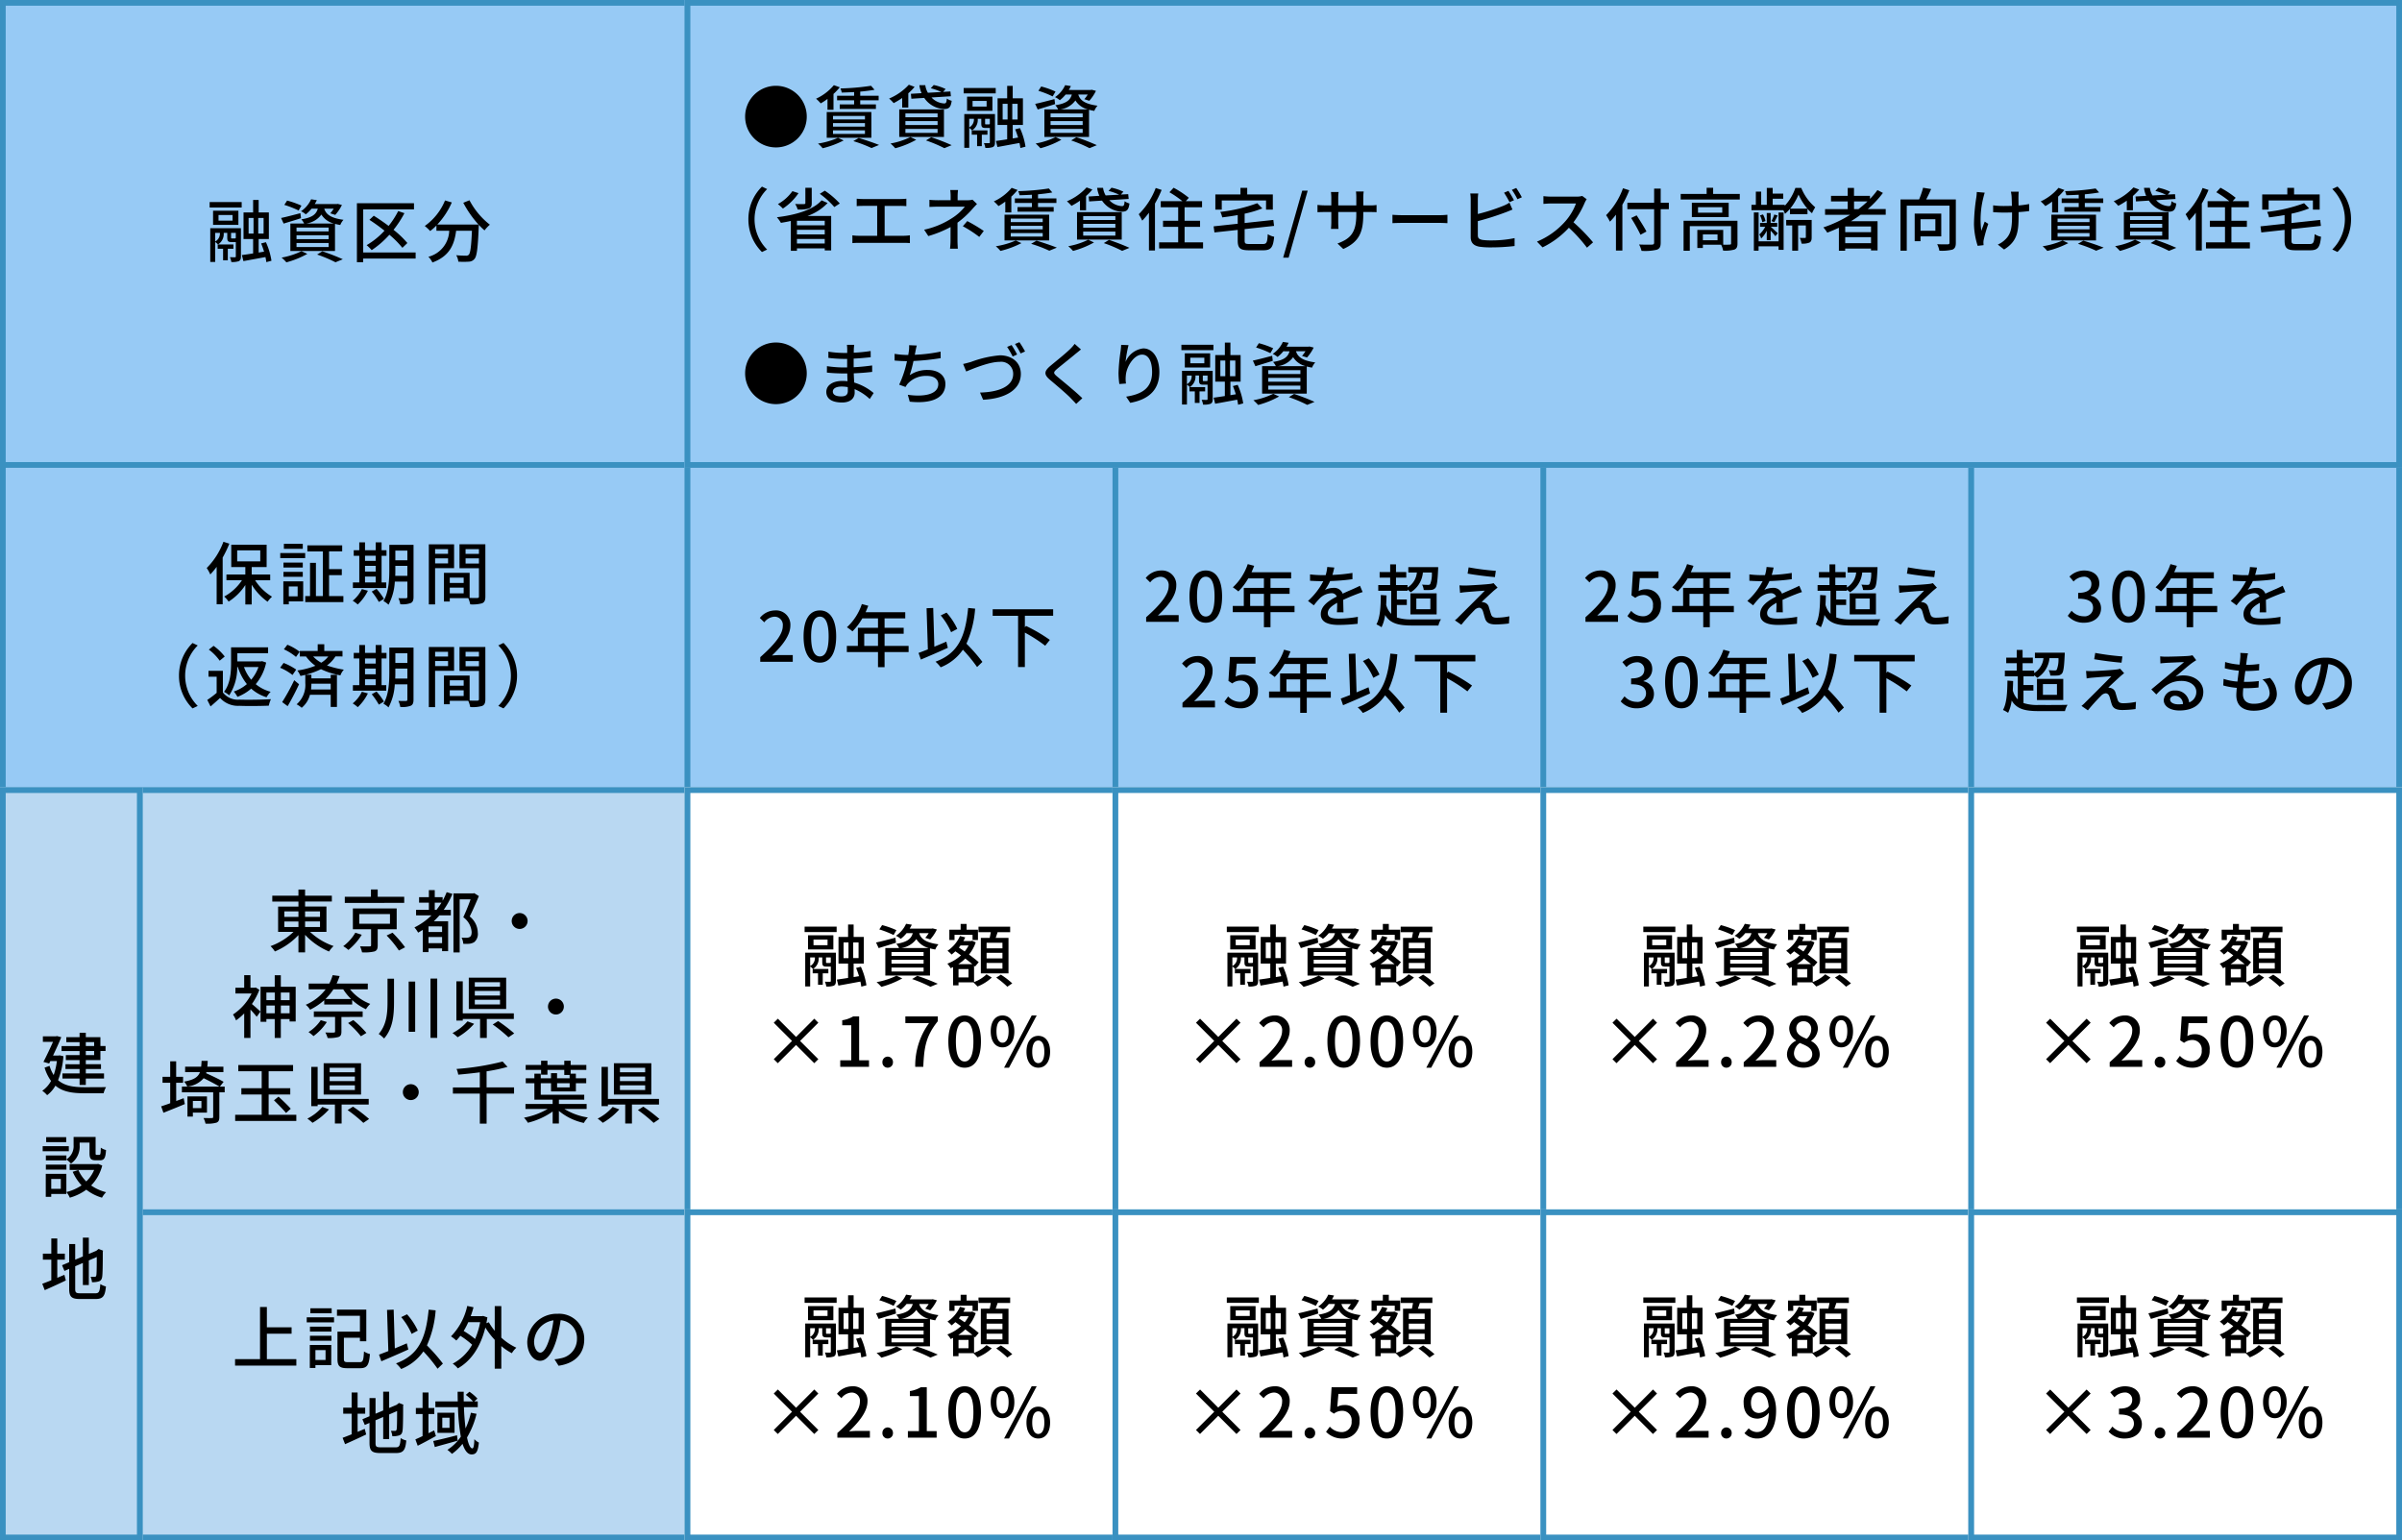 <svg xmlns="http://www.w3.org/2000/svg" width="421" height="270" viewBox="0 0 421 270">
  <rect x="0" y="0" width="421" height="270" fill="#333333" stroke="none"/>
  <g id="グループ_2949" data-name="グループ 2949" transform="translate(-238 -2328.742)">
    <path id="パス_3927" data-name="パス 3927" d="M0,0H121V82H0Z" transform="translate(238 2328.742)" fill="#97caf5"/>
    <path id="長方形_1390_-_アウトライン" data-name="長方形 1390 - アウトライン" d="M1,1V81H120V1H1M0,0H121V82H0Z" transform="translate(238 2328.742)" fill="#3a91c1"/>
    <path id="パス_3933" data-name="パス 3933" d="M0,0H121V58H0Z" transform="translate(238 2409.742)" fill="#97caf5"/>
    <path id="長方形_1393_-_アウトライン" data-name="長方形 1393 - アウトライン" d="M1,1V57H120V1H1M0,0H121V58H0Z" transform="translate(238 2409.742)" fill="#3a91c1"/>
    <path id="パス_3940" data-name="パス 3940" d="M0,0H97V75H0Z" transform="translate(262 2466.742)" fill="#b9d8f2"/>
    <path id="長方形_1399_-_アウトライン" data-name="長方形 1399 - アウトライン" d="M1,1V74H96V1H1M0,0H97V75H0Z" transform="translate(262 2466.742)" fill="#3a91c1"/>
    <path id="パス_3955" data-name="パス 3955" d="M0,0H97V58H0Z" transform="translate(262 2540.742)" fill="#b9d8f2"/>
    <path id="長方形_1400_-_アウトライン" data-name="長方形 1400 - アウトライン" d="M1,1V57H96V1H1M0,0H97V58H0Z" transform="translate(262 2540.742)" fill="#3a91c1"/>
    <path id="パス_3941" data-name="パス 3941" d="M0,0H25V132H0Z" transform="translate(238 2466.742)" fill="#b9d8f2"/>
    <path id="長方形_1398_-_アウトライン" data-name="長方形 1398 - アウトライン" d="M1,1V131H24V1H1M0,0H25V132H0Z" transform="translate(238 2466.742)" fill="#3a91c1"/>
    <path id="パス_3934" data-name="パス 3934" d="M0,0H76V58H0Z" transform="translate(358 2409.742)" fill="#97caf5"/>
    <path id="長方形_1394_-_アウトライン" data-name="長方形 1394 - アウトライン" d="M1,1V57H75V1H1M0,0H76V58H0Z" transform="translate(358 2409.742)" fill="#3a91c1"/>
    <path id="パス_3942" data-name="パス 3942" d="M0,0H76V75H0Z" transform="translate(358 2466.742)" fill="#fff"/>
    <path id="長方形_1404_-_アウトライン" data-name="長方形 1404 - アウトライン" d="M1,1V74H75V1H1M0,0H76V75H0Z" transform="translate(358 2466.742)" fill="#3a91c1"/>
    <path id="パス_3956" data-name="パス 3956" d="M0,0H76V58H0Z" transform="translate(358 2540.742)" fill="#fff"/>
    <path id="長方形_1408_-_アウトライン" data-name="長方形 1408 - アウトライン" d="M1,1V57H75V1H1M0,0H76V58H0Z" transform="translate(358 2540.742)" fill="#3a91c1"/>
    <path id="パス_3937" data-name="パス 3937" d="M0,0H76V58H0Z" transform="translate(433 2409.742)" fill="#97caf5"/>
    <path id="長方形_1395_-_アウトライン" data-name="長方形 1395 - アウトライン" d="M1,1V57H75V1H1M0,0H76V58H0Z" transform="translate(433 2409.742)" fill="#3a91c1"/>
    <path id="パス_3943" data-name="パス 3943" d="M0,0H76V75H0Z" transform="translate(433 2466.742)" fill="#fff"/>
    <path id="長方形_1403_-_アウトライン" data-name="長方形 1403 - アウトライン" d="M1,1V74H75V1H1M0,0H76V75H0Z" transform="translate(433 2466.742)" fill="#3a91c1"/>
    <path id="パス_3957" data-name="パス 3957" d="M0,0H76V58H0Z" transform="translate(433 2540.742)" fill="#fff"/>
    <path id="長方形_1407_-_アウトライン" data-name="長方形 1407 - アウトライン" d="M1,1V57H75V1H1M0,0H76V58H0Z" transform="translate(433 2540.742)" fill="#3a91c1"/>
    <path id="パス_3939" data-name="パス 3939" d="M0,0H76V58H0Z" transform="translate(508 2409.742)" fill="#97caf5"/>
    <path id="長方形_1396_-_アウトライン" data-name="長方形 1396 - アウトライン" d="M1,1V57H75V1H1M0,0H76V58H0Z" transform="translate(508 2409.742)" fill="#3a91c1"/>
    <path id="パス_3944" data-name="パス 3944" d="M0,0H76V75H0Z" transform="translate(508 2466.742)" fill="#fff"/>
    <path id="長方形_1401_-_アウトライン" data-name="長方形 1401 - アウトライン" d="M1,1V74H75V1H1M0,0H76V75H0Z" transform="translate(508 2466.742)" fill="#3a91c1"/>
    <path id="パス_3958" data-name="パス 3958" d="M0,0H76V58H0Z" transform="translate(508 2540.742)" fill="#fff"/>
    <path id="長方形_1405_-_アウトライン" data-name="長方形 1405 - アウトライン" d="M1,1V57H75V1H1M0,0H76V58H0Z" transform="translate(508 2540.742)" fill="#3a91c1"/>
    <path id="パス_3951" data-name="パス 3951" d="M0,0H76V58H0Z" transform="translate(583 2409.742)" fill="#97caf5"/>
    <path id="長方形_1397_-_アウトライン" data-name="長方形 1397 - アウトライン" d="M1,1V57H75V1H1M0,0H76V58H0Z" transform="translate(583 2409.742)" fill="#3a91c1"/>
    <path id="パス_3952" data-name="パス 3952" d="M0,0H76V75H0Z" transform="translate(583 2466.742)" fill="#fff"/>
    <path id="長方形_1402_-_アウトライン" data-name="長方形 1402 - アウトライン" d="M1,1V74H75V1H1M0,0H76V75H0Z" transform="translate(583 2466.742)" fill="#3a91c1"/>
    <path id="パス_3959" data-name="パス 3959" d="M0,0H76V58H0Z" transform="translate(583 2540.742)" fill="#fff"/>
    <path id="長方形_1406_-_アウトライン" data-name="長方形 1406 - アウトライン" d="M1,1V57H75V1H1M0,0H76V58H0Z" transform="translate(583 2540.742)" fill="#3a91c1"/>
    <path id="パス_3929" data-name="パス 3929" d="M0,0H301V82H0Z" transform="translate(358 2328.742)" fill="#97caf5"/>
    <path id="長方形_1392_-_アウトライン" data-name="長方形 1392 - アウトライン" d="M1,1V81H300V1H1M0,0H301V82H0Z" transform="translate(358 2328.742)" fill="#3a91c1"/>
    <path id="パス_3928" data-name="パス 3928" d="M2.16-1.392H3.1V.624h.828V-1.392h.984v-.756H2.16ZM4.668-3.2C4.524-3.2,4.5-3.216,4.5-3.4v-.78h.828V-3.3c-.024.072-.06.1-.2.1ZM1.716-4.176h.828a1.591,1.591,0,0,1-.828,1.512ZM6.228-5H.852V.912h.864V-2.58a2.488,2.488,0,0,1,.492.432,2.149,2.149,0,0,0,1-2.016v-.012h.624v.792c0,.648.132.816.756.816h.744V-.06c0,.12-.036.156-.156.156s-.48,0-.888-.012a2.8,2.8,0,0,1,.252.84A3.39,3.39,0,0,0,5.856.78c.3-.156.372-.408.372-.828ZM4.764-6.324H2.3v-.984h2.46Zm1.02-1.74H1.344V-5.58h4.44ZM.744-8.628H6.36v-.948H.744ZM7.572-6.8h.864v2.748H7.572ZM10.2-4.056H9.264V-6.8H10.2ZM11.58.708a12.279,12.279,0,0,0-.972-3.252l-.84.216c.192.444.36.948.516,1.44l-.948.156V-3.1h1.788V-7.764H9.336V-9.948H8.364v2.184H6.684V-3.1h1.68v2.52C7.62-.456,6.936-.36,6.4-.288L6.66.768C7.74.576,9.156.312,10.524.06a7.755,7.755,0,0,1,.156.888ZM17.652-5.82a3.923,3.923,0,0,0,2.676-1.572,3.553,3.553,0,0,0,2.2,1.572ZM21.6-4.44H15.972v-.672H21.6Zm0,1.356H15.972v-.684H21.6Zm0,1.38H15.972v-.7H21.6Zm-1.9-6.72c-.276.984-.96,1.56-2.892,1.872a2.9,2.9,0,0,1,.492.732H14.892V-1h7.824V-5.76c.276.072.588.144.924.2a3.129,3.129,0,0,1,.564-.912C21.768-6.792,21.1-7.56,20.832-8.424h1.656a5.754,5.754,0,0,1-.6.816l.876.276a7.584,7.584,0,0,0,1.164-1.74l-.744-.192-.168.036H19.164a6.394,6.394,0,0,0,.372-.684l-1.008-.156a5,5,0,0,1-1.776,2.1,3.243,3.243,0,0,1,.84.54,5.743,5.743,0,0,0,1.02-1Zm-2.868-.528a14.8,14.8,0,0,0-2.508-.888l-.492.756a16.583,16.583,0,0,1,2.508.984Zm-.18,1.32c-1.236.324-2.508.66-3.384.84l.444.984c.888-.276,2-.6,3.048-.948Zm.192,6.66A13.12,13.12,0,0,1,13.356.156a7.841,7.841,0,0,1,.84.828A15.9,15.9,0,0,0,17.868-.5Zm2.736.588A24.254,24.254,0,0,1,22.8.972L24.084.444A37.907,37.907,0,0,0,20.5-.948Zm17.268-.36H27.66V-8.3h8.9V-9.372H26.556V.96h1.1V.324h9.192ZM35.4-2.4a16.9,16.9,0,0,0-2.424-2.316,18.2,18.2,0,0,0,1.908-2.916L33.792-8a14.6,14.6,0,0,1-1.68,2.6c-.864-.648-1.764-1.26-2.6-1.788l-.768.72A32.384,32.384,0,0,1,31.392-4.56,13.567,13.567,0,0,1,28.26-2.028a7.676,7.676,0,0,1,.888.876,16.228,16.228,0,0,0,3.1-2.7,16.244,16.244,0,0,1,2.28,2.292Zm9.8-7.056A18.434,18.434,0,0,0,47.868-5.64H40.644a13.485,13.485,0,0,0,2.544-3.876L42-9.864a10.184,10.184,0,0,1-3.552,4.476A8.369,8.369,0,0,1,39.4-4.5a10.226,10.226,0,0,0,1.092-.972v.924h2.244A4.863,4.863,0,0,1,39.084.012a3.522,3.522,0,0,1,.708,1C42.876-.12,43.644-2.22,43.944-4.548h2.772c-.12,2.784-.276,3.912-.552,4.2a.643.643,0,0,1-.516.168c-.276,0-.96-.012-1.692-.084A2.559,2.559,0,0,1,44.328.864a13.528,13.528,0,0,0,1.86,0,1.294,1.294,0,0,0,.984-.492c.408-.468.576-1.86.732-5.5.012-.108.012-.36.012-.468a10.96,10.96,0,0,0,1.008.984,6.137,6.137,0,0,1,.936-1,13.287,13.287,0,0,1-3.576-4.284Z" transform="translate(274 2373.742)"/>
    <path id="パス_3930" data-name="パス 3930" d="M6,.84a5.393,5.393,0,0,0,5.4-5.4A5.393,5.393,0,0,0,6-9.96,5.393,5.393,0,0,0,.6-4.56,5.393,5.393,0,0,0,6,.84ZM19.7-8.22H16.716v.8H19.7v.72h-2.52v.8H23.52v-.8H20.772v-.72H24v-.8H20.772v-.72c.924-.084,1.8-.192,2.508-.324l-.612-.7a41.322,41.322,0,0,1-5.364.468,3.137,3.137,0,0,1,.228.72c.7-.012,1.44-.048,2.172-.084ZM16-2.148h5.6v.624H16ZM16-3.42h5.6V-2.8H16Zm0-1.26h5.6v.612H16ZM14.9-.852h7.824V-5.364H14.9Zm.132-4.908h1.056V-8.532A9.835,9.835,0,0,0,17.184-9.7l-1.032-.372a8.916,8.916,0,0,1-3.12,2.376,7.479,7.479,0,0,1,.816.816,10.583,10.583,0,0,0,1.188-.78ZM16.872-.84a14.338,14.338,0,0,1-3.5,1.008,5.825,5.825,0,0,1,.816.816A16.36,16.36,0,0,0,17.868-.384Zm2.688.576A23.653,23.653,0,0,1,22.752.948l1.32-.54C23.22.06,21.78-.432,20.508-.816ZM29.652-8.556l.084.864,2.256-.144A4.4,4.4,0,0,0,35.46-5.892c.84,0,1.188-.264,1.344-1.44a2.512,2.512,0,0,1-.852-.4c-.048.648-.12.864-.456.864a3.273,3.273,0,0,1-2.232-1.044l3.4-.216-.084-.84-1.284.072.444-.5a8.7,8.7,0,0,0-2.088-.7l-.516.564a10.539,10.539,0,0,1,1.86.66l-2.364.132a3.511,3.511,0,0,1-.456-1.332H31.14a4.853,4.853,0,0,0,.384,1.4ZM28.692-2.4h5.64v.7h-5.64Zm0-1.368h5.64v.684h-5.64Zm0-1.344h5.64v.672h-5.64ZM27.612-1h7.836V-5.82H27.612Zm.516-5.148H29.2v-2.5a8.868,8.868,0,0,0,1.1-1.128l-1.008-.372a9.85,9.85,0,0,1-3.456,2.424,7.265,7.265,0,0,1,.8.8,13.281,13.281,0,0,0,1.488-.9Zm1.44,5.172A13.12,13.12,0,0,1,26.076.156a7.84,7.84,0,0,1,.84.828A15.9,15.9,0,0,0,30.588-.5ZM32.3-.384A24.254,24.254,0,0,1,35.52.972L36.8.444A37.906,37.906,0,0,0,33.216-.948ZM40.32-1.392h.936V.624h.828V-1.392h.984v-.756H40.32ZM42.828-3.2c-.144,0-.168-.012-.168-.192v-.78h.828V-3.3c-.024.072-.06.1-.2.1Zm-2.952-.972H40.7a1.591,1.591,0,0,1-.828,1.512ZM44.388-5H39.012V.912h.864V-2.58a2.488,2.488,0,0,1,.492.432,2.149,2.149,0,0,0,1-2.016v-.012h.624v.792c0,.648.132.816.756.816h.744V-.06c0,.12-.036.156-.156.156s-.48,0-.888-.012a2.8,2.8,0,0,1,.252.84A3.39,3.39,0,0,0,44.016.78c.3-.156.372-.408.372-.828Zm-1.464-1.32h-2.46v-.984h2.46Zm1.02-1.74H39.5V-5.58h4.44ZM38.9-8.628H44.52v-.948H38.9ZM45.732-6.8H46.6v2.748h-.864ZM48.36-4.056h-.936V-6.8h.936ZM49.74.708a12.279,12.279,0,0,0-.972-3.252l-.84.216c.192.444.36.948.516,1.44L47.5-.732V-3.1h1.788V-7.764H47.5V-9.948h-.972v2.184h-1.68V-3.1h1.68v2.52c-.744.12-1.428.216-1.968.288L44.82.768C45.9.576,47.316.312,48.684.06a7.754,7.754,0,0,1,.156.888ZM55.812-5.82a3.923,3.923,0,0,0,2.676-1.572,3.553,3.553,0,0,0,2.2,1.572ZM59.76-4.44H54.132v-.672H59.76Zm0,1.356H54.132v-.684H59.76Zm0,1.38H54.132v-.7H59.76Zm-1.9-6.72c-.276.984-.96,1.56-2.892,1.872a2.9,2.9,0,0,1,.492.732H53.052V-1h7.824V-5.76c.276.072.588.144.924.2a3.129,3.129,0,0,1,.564-.912c-2.436-.324-3.108-1.092-3.372-1.956h1.656a5.754,5.754,0,0,1-.6.816l.876.276a7.584,7.584,0,0,0,1.164-1.74l-.744-.192-.168.036H57.324a6.393,6.393,0,0,0,.372-.684l-1.008-.156a5,5,0,0,1-1.776,2.1,3.243,3.243,0,0,1,.84.54,5.743,5.743,0,0,0,1.02-1ZM55-8.952a14.8,14.8,0,0,0-2.508-.888L52-9.084A16.583,16.583,0,0,1,54.5-8.1Zm-.18,1.32c-1.236.324-2.508.66-3.384.84l.444.984c.888-.276,2-.6,3.048-.948Zm.192,6.66A13.12,13.12,0,0,1,51.516.156a7.841,7.841,0,0,1,.84.828A15.9,15.9,0,0,0,56.028-.5Zm2.736.588A24.254,24.254,0,0,1,60.96.972L62.244.444A37.907,37.907,0,0,0,58.656-.948Z" transform="translate(368 2353.742)"/>
    <path id="パス_3931" data-name="パス 3931" d="M10.548,1.176,11.46.744a7.468,7.468,0,0,1-2.208-5.3,7.468,7.468,0,0,1,2.208-5.3l-.912-.432A8,8,0,0,0,8.172-4.56,8,8,0,0,0,10.548,1.176ZM19.272-10.08H18.156v2.664c0,.144-.06.18-.264.192-.18.012-.876.012-1.524-.024a4.423,4.423,0,0,1,.444.972,6.227,6.227,0,0,0,1.9-.156c.432-.156.564-.42.564-.96Zm-3.384.588a7.74,7.74,0,0,1-2.544,2.268,7.939,7.939,0,0,1,.876.78,9.757,9.757,0,0,0,2.736-2.7ZM21.552-3.5H16.68V-4.3h4.872ZM16.68-.312v-.8h4.872v.8Zm0-2.412h4.872v.816H16.68ZM21-7.884C19.536-6.192,16.38-5.3,13.164-4.92a5.972,5.972,0,0,1,.708.984c.576-.1,1.164-.2,1.74-.336V.96H16.68V.54h4.872V.9H22.68V-5.148H18.54a8.921,8.921,0,0,0,3.516-2.268Zm-.312-1.14a14.388,14.388,0,0,1,2.544,2.316l.96-.624a14.388,14.388,0,0,0-2.628-2.244ZM32.052-1.668V-6.912h2.724a10.68,10.68,0,0,1,1.08.048V-8.172a10.1,10.1,0,0,1-1.08.06H28.212c-.276,0-.744-.024-1.056-.06v1.308c.3-.036.792-.048,1.056-.048h2.532v5.244H27.516A7.1,7.1,0,0,1,26.4-1.752V-.384c.384-.036.768-.048,1.116-.048h7.92c.252,0,.72.012,1.044.048V-1.752a8.764,8.764,0,0,1-1.044.084Zm12.768-2.3a16.141,16.141,0,0,0,2.64-2.436c.216-.252.528-.576.78-.84L47.448-8a3.029,3.029,0,0,1-.852.1H44.844v-.708a9.579,9.579,0,0,1,.072-1.08H43.548a7.289,7.289,0,0,1,.072,1.08v.708H41.388c-.408,0-1.08-.024-1.488-.072v1.248c.372-.024,1.08-.048,1.512-.048h4.7A9,9,0,0,1,43.86-4.764a14.6,14.6,0,0,1-4.884,2.028l.732,1.116a19.555,19.555,0,0,0,3.9-1.584C43.6-2.436,43.6-1.476,43.6-.828A12.494,12.494,0,0,1,43.512.588H44.88c-.024-.372-.06-.972-.06-1.416Zm.936.624a20.657,20.657,0,0,1,2.88,1.872l.792-1.044a28.689,28.689,0,0,0-2.892-1.728ZM57.864-8.22H54.876v.8h2.988v.72h-2.52v.8H61.68v-.8H58.932v-.72H62.16v-.8H58.932v-.72c.924-.084,1.8-.192,2.508-.324l-.612-.7a41.322,41.322,0,0,1-5.364.468,3.137,3.137,0,0,1,.228.72c.7-.012,1.44-.048,2.172-.084ZM54.156-2.148h5.6v.624h-5.6Zm0-1.272h5.6V-2.8h-5.6Zm0-1.26h5.6v.612h-5.6ZM53.064-.852h7.824V-5.364H53.064ZM53.2-5.76h1.056V-8.532A9.835,9.835,0,0,0,55.344-9.7l-1.032-.372a8.916,8.916,0,0,1-3.12,2.376,7.479,7.479,0,0,1,.816.816,10.583,10.583,0,0,0,1.188-.78ZM55.032-.84a14.338,14.338,0,0,1-3.5,1.008,5.825,5.825,0,0,1,.816.816A16.36,16.36,0,0,0,56.028-.384Zm2.688.576A23.653,23.653,0,0,1,60.912.948l1.32-.54C61.38.06,59.94-.432,58.668-.816ZM67.812-8.556l.084.864,2.256-.144A4.4,4.4,0,0,0,73.62-5.892c.84,0,1.188-.264,1.344-1.44a2.512,2.512,0,0,1-.852-.4c-.048.648-.12.864-.456.864a3.273,3.273,0,0,1-2.232-1.044l3.4-.216-.084-.84-1.284.072.444-.5a8.7,8.7,0,0,0-2.088-.7l-.516.564a10.539,10.539,0,0,1,1.86.66l-2.364.132a3.511,3.511,0,0,1-.456-1.332H69.3a4.853,4.853,0,0,0,.384,1.4ZM66.852-2.4h5.64v.7h-5.64Zm0-1.368h5.64v.684h-5.64Zm0-1.344h5.64v.672h-5.64ZM65.772-1h7.836V-5.82H65.772Zm.516-5.148h1.068v-2.5a8.868,8.868,0,0,0,1.1-1.128l-1.008-.372A9.85,9.85,0,0,1,64-7.716a7.264,7.264,0,0,1,.8.8,13.281,13.281,0,0,0,1.488-.9Zm1.44,5.172A13.12,13.12,0,0,1,64.236.156a7.841,7.841,0,0,1,.84.828A15.9,15.9,0,0,0,68.748-.5Zm2.736.588A24.254,24.254,0,0,1,73.68.972L74.964.444A37.907,37.907,0,0,0,71.376-.948Zm9.1-9.66a12.911,12.911,0,0,1-2.976,4.6A10.589,10.589,0,0,1,77.2-4.32a14.037,14.037,0,0,0,1.176-1.392V.912h1.056V-7.32A19.137,19.137,0,0,0,80.6-9.708ZM84.624-.516V-3.24h2.712V-4.3H84.624V-6.672h3.06V-7.74H84.84l.528-.588A16.54,16.54,0,0,0,82.7-10.092l-.732.792A17.941,17.941,0,0,1,84.24-7.74H80.448v1.068H83.5V-4.3H80.844V-3.24H83.5V-.516H80.16V.552h7.7V-.516ZM91.14-7.86H98.9v1.608h1.188V-8.916H95.6v-1.152H94.416v1.152h-4.4v2.664H91.14ZM96-.228c-.72,0-.852-.084-.852-.612v-2l5.16-.564-.132-1.044-5.028.54V-5.544a19.423,19.423,0,0,0,3.1-.924l-.888-.912a27.575,27.575,0,0,1-6.48,1.524,3.517,3.517,0,0,1,.336.96C92.1-5,93.024-5.136,93.936-5.3V-3.78l-4.224.456.144,1.068,4.08-.444V-.828c0,1.332.432,1.7,1.98,1.7h2.5c1.38,0,1.728-.528,1.908-2.376A3.048,3.048,0,0,1,99.2-1.956C99.12-.5,99.012-.228,98.34-.228Zm5.9,2.388h.96L106.2-9.576h-.96ZM115.944-7V-8.388a7.824,7.824,0,0,1,.072-1.044H114.66a8.285,8.285,0,0,1,.06,1.044V-7h-3.168v-1.38a6.468,6.468,0,0,1,.072-.96H110.28c.012.156.06.54.06.96V-7h-1.176a9.755,9.755,0,0,1-1.248-.084V-5.8c.192-.012.684-.036,1.248-.036h1.176v1.8c0,.492-.048,1-.06,1.164h1.32c-.012-.168-.048-.672-.048-1.164v-1.8h3.168v.48c0,3.18-1.056,4.212-3.3,5.04l1.02.96c2.808-1.26,3.5-2.976,3.5-6.072v-.408h1.14c.564,0,1,.012,1.188.036V-7.068a6.789,6.789,0,0,1-1.2.072Zm5.112,3.12c.4-.024,1.1-.048,1.776-.048h6.528c.528,0,1.068.036,1.332.048V-5.352c-.288.024-.756.072-1.344.072h-6.516c-.648,0-1.392-.036-1.776-.072Zm21.3-4.02a17.387,17.387,0,0,0-.972-1.644l-.768.324a16.447,16.447,0,0,1,.96,1.656Zm-6.336,3.66a46.347,46.347,0,0,0,4.812-1.524c.384-.132.864-.348,1.26-.5l-.528-1.212a6.628,6.628,0,0,1-1.164.588,32.952,32.952,0,0,1-4.38,1.4V-8a7.9,7.9,0,0,1,.072-1.08h-1.4A6.865,6.865,0,0,1,134.772-8v6.576c0,1.008.552,1.488,1.524,1.668a13.076,13.076,0,0,0,1.968.12,34.789,34.789,0,0,0,4.2-.24V-1.26a19.839,19.839,0,0,1-4.128.4,10.348,10.348,0,0,1-1.5-.084c-.564-.12-.816-.264-.816-.84Zm5.964-5.484a11.179,11.179,0,0,1,.972,1.644l.78-.336a15.932,15.932,0,0,0-.984-1.632ZM154.32-8.652a3.64,3.64,0,0,1-1.044.12h-4.452a12.839,12.839,0,0,1-1.308-.084V-7.26c.192-.012.84-.072,1.308-.072h4.4a9.873,9.873,0,0,1-1.908,3.168,13.484,13.484,0,0,1-4.932,3.516L147.36.36a15.358,15.358,0,0,0,4.62-3.444,25.957,25.957,0,0,1,3.168,3.5l1.068-.936a31.9,31.9,0,0,0-3.432-3.516,16.425,16.425,0,0,0,1.968-3.42,4.142,4.142,0,0,1,.348-.624ZM161.46-10A12.985,12.985,0,0,1,158.5-5.28a7.626,7.626,0,0,1,.672,1.14,10.936,10.936,0,0,0,1.056-1.236v6.3h1.128v-8.04a18.816,18.816,0,0,0,1.212-2.532Zm8.04,2.544h-1.428V-9.936H166.92v2.484h-4.692v1.116h4.692V-.48c0,.264-.108.348-.384.36s-1.284.024-2.256-.024a4.562,4.562,0,0,1,.432,1.116A9.029,9.029,0,0,0,167.364.78c.5-.168.708-.48.708-1.26V-6.336H169.5Zm-3.924,5.04c-.36-.72-1.14-1.932-1.716-2.832l-.972.456a29.861,29.861,0,0,1,1.644,2.94ZM178.032-.888h-2.568v-1.02h2.568ZM181.524-4.3H172.08V.948h1.092V-3.36h7.236V-.324c0,.156-.06.2-.252.2a9.9,9.9,0,0,1-1.128.012V-2.7h-4.536V.468h.972V-.108h3.2a4.027,4.027,0,0,1,.348,1.032A5.982,5.982,0,0,0,181,.744c.408-.18.528-.492.528-1.056ZM178.86-5.712h-4.248v-.972h4.248Zm-5.328-1.74v2.508h6.456V-7.452ZM177.264-9v-1.08h-1.14V-9h-4.548v.972h10.356V-9ZM188.736-.7h-3.5V-5.76H184.4v6.7h.828V.18h3.5V.8h.888V-5.748h-.888ZM186.66-.912h.684V-2.568a8.961,8.961,0,0,1,.816.972l.432-.516c-.192-.192-.972-.9-1.236-1.14h1.14v-.672h-1.152v-1.74h-.684v1.74h-1.176v.672h.912A4.771,4.771,0,0,1,185.352-1.9a2.692,2.692,0,0,1,.324.708,4.722,4.722,0,0,0,.984-1.368Zm-.216-3.336A3.906,3.906,0,0,0,186-5.412l-.528.168a4.508,4.508,0,0,1,.408,1.188ZM187.98-5.4a6.969,6.969,0,0,1-.5,1.164l.5.168c.18-.312.372-.72.588-1.152Zm6.552.948h-4.464v.972h1.056V.936h1.032V-3.48h1.356v2.04c0,.108-.024.144-.156.144a8.123,8.123,0,0,1-.912-.012A3.5,3.5,0,0,1,192.756-.3a3.115,3.115,0,0,0,1.392-.18c.324-.18.384-.48.384-.948Zm-3.78-1.968a9.755,9.755,0,0,0,1.476-2.472,10.475,10.475,0,0,0,1.56,2.472Zm.924-3.636a8.825,8.825,0,0,1-1.86,3.132v-.168H187.7V-8.16h1.848v-.9H187.7v-1h-1.032v2.964h-.984V-9.408h-.936v2.316h-.768v.936h5.58a4.228,4.228,0,0,1,.3.636,6.53,6.53,0,0,0,.864-.864v.924H193.8V-6.4a6.055,6.055,0,0,0,.792.78,7.919,7.919,0,0,1,.564-1.044,8.774,8.774,0,0,1-2.448-3.4ZM201.96-6.348V-7.692h2.352a17.137,17.137,0,0,1-1.572,1.344ZM204.936-2.3h-4.524v-1h4.524ZM200.412-.372V-1.428h4.524V-.372Zm7.1-4.98v-1h-3.144a17.356,17.356,0,0,0,2.652-2.832l-.96-.5a13.144,13.144,0,0,1-1.308,1.548v-.528h-2.8v-1.4h-1.1v1.4h-2.928v.972h2.928v1.344h-3.972v1h4.392a21.536,21.536,0,0,1-4.692,2.208,6.118,6.118,0,0,1,.684.924c.684-.264,1.368-.552,2.04-.864V.948h1.1V.576h4.524V.9h1.152V-4.224h-4.656c.576-.36,1.14-.72,1.68-1.128Zm8.7.78v2.016h-2.6V-4.572Zm1.032,3.012v-4h-4.656V-.72h1.02v-.84ZM219.8-8.04h-5.2c.3-.552.612-1.212.876-1.824l-1.416-.228a15.34,15.34,0,0,1-.7,2.052H210.1V.936h1.1V-6.948h7.488v6.5c0,.2-.072.264-.312.276s-1.056.012-1.848-.024a4.261,4.261,0,0,1,.384,1.14A7.81,7.81,0,0,0,219.2.756c.444-.192.6-.54.6-1.188Zm3.672-1.308a8.5,8.5,0,0,1-.072.888,32.59,32.59,0,0,0-.42,4.752,13.127,13.127,0,0,0,.648,3.8l1.032-.12c0-.144-.024-.324-.024-.444a2.252,2.252,0,0,1,.06-.54,28.068,28.068,0,0,1,.792-2.748l-.624-.4c-.2.528-.432,1.176-.6,1.62a15.63,15.63,0,0,1,.36-5.82c.06-.24.156-.612.24-.864Zm9.18,2.112a17.1,17.1,0,0,1-1.86.252c-.012-.708-.024-1.4-.012-1.668a7.053,7.053,0,0,1,.048-.744h-1.38a5.682,5.682,0,0,1,.12.744c.024.312.048,1.02.06,1.74-.48.012-.972.024-1.428.024a12.981,12.981,0,0,1-1.86-.12v1.2c.552.036,1.332.072,1.884.072.468,0,.948-.012,1.428-.024v.372c0,2.172-.12,3.384-1.236,4.416a4.21,4.21,0,0,1-1.26.84l1.1.864c2.448-1.5,2.544-3.348,2.544-6.108V-5.82c.7-.048,1.332-.108,1.848-.18Zm8.688-.984h-2.988v.8h2.988v.72h-2.52v.8h6.336v-.8h-2.748v-.72h3.228v-.8h-3.228v-.72c.924-.084,1.8-.192,2.508-.324l-.612-.7a41.322,41.322,0,0,1-5.364.468,3.137,3.137,0,0,1,.228.72c.7-.012,1.44-.048,2.172-.084Zm-3.708,6.072h5.6v.624h-5.6Zm0-1.272h5.6V-2.8h-5.6Zm0-1.26h5.6v.612h-5.6ZM236.544-.852h7.824V-5.364h-7.824Zm.132-4.908h1.056V-8.532A9.836,9.836,0,0,0,238.824-9.7l-1.032-.372a8.916,8.916,0,0,1-3.12,2.376,7.479,7.479,0,0,1,.816.816,10.584,10.584,0,0,0,1.188-.78Zm1.836,4.92a14.338,14.338,0,0,1-3.5,1.008,5.826,5.826,0,0,1,.816.816,16.36,16.36,0,0,0,3.684-1.368Zm2.688.576A23.653,23.653,0,0,1,244.392.948l1.32-.54c-.852-.348-2.292-.84-3.564-1.224Zm10.092-8.292.084.864,2.256-.144A4.4,4.4,0,0,0,257.1-5.892c.84,0,1.188-.264,1.344-1.44a2.512,2.512,0,0,1-.852-.4c-.048.648-.12.864-.456.864A3.273,3.273,0,0,1,254.9-7.908l3.4-.216-.084-.84-1.284.072.444-.5a8.7,8.7,0,0,0-2.088-.7l-.516.564a10.538,10.538,0,0,1,1.86.66l-2.364.132a3.511,3.511,0,0,1-.456-1.332H252.78a4.852,4.852,0,0,0,.384,1.4Zm-.96,6.156h5.64v.7h-5.64Zm0-1.368h5.64v.684h-5.64Zm0-1.344h5.64v.672h-5.64ZM249.252-1h7.836V-5.82h-7.836Zm.516-5.148h1.068v-2.5a8.868,8.868,0,0,0,1.1-1.128l-1.008-.372a9.85,9.85,0,0,1-3.456,2.424,7.263,7.263,0,0,1,.8.8,13.282,13.282,0,0,0,1.488-.9Zm1.44,5.172A13.12,13.12,0,0,1,247.716.156a7.841,7.841,0,0,1,.84.828A15.9,15.9,0,0,0,252.228-.5Zm2.736.588A24.255,24.255,0,0,1,257.16.972l1.284-.528a37.9,37.9,0,0,0-3.588-1.392Zm9.1-9.66a12.911,12.911,0,0,1-2.976,4.6,10.59,10.59,0,0,1,.612,1.128,14.038,14.038,0,0,0,1.176-1.392V.912h1.056V-7.32a19.138,19.138,0,0,0,1.176-2.388ZM268.1-.516V-3.24h2.712V-4.3H268.1V-6.672h3.06V-7.74H268.32l.528-.588a16.541,16.541,0,0,0-2.664-1.764l-.732.792a17.942,17.942,0,0,1,2.268,1.56h-3.792v1.068h3.048V-4.3h-2.652V-3.24h2.652V-.516H263.64V.552h7.7V-.516ZM274.62-7.86h7.764v1.608h1.188V-8.916h-4.488v-1.152H277.9v1.152h-4.4v2.664h1.128Zm4.86,7.632c-.72,0-.852-.084-.852-.612v-2l5.16-.564-.132-1.044-5.028.54V-5.544a19.424,19.424,0,0,0,3.1-.924l-.888-.912a27.575,27.575,0,0,1-6.48,1.524,3.519,3.519,0,0,1,.336.96c.888-.108,1.812-.24,2.724-.408V-3.78l-4.224.456.144,1.068,4.08-.444V-.828c0,1.332.432,1.7,1.98,1.7h2.5c1.38,0,1.728-.528,1.908-2.376a3.048,3.048,0,0,1-1.116-.456C282.6-.5,282.492-.228,281.82-.228ZM286.692-10.3l-.912.432a7.468,7.468,0,0,1,2.208,5.3,7.468,7.468,0,0,1-2.208,5.3l.912.432a8,8,0,0,0,2.376-5.736A8,8,0,0,0,286.692-10.3Z" transform="translate(361 2371.742)"/>
    <path id="パス_3932" data-name="パス 3932" d="M6,.84a5.393,5.393,0,0,0,5.4-5.4A5.393,5.393,0,0,0,6-9.96,5.393,5.393,0,0,0,.6-4.56,5.393,5.393,0,0,0,6,.84ZM18.6-1.476c0,.768-.492.96-1.164.96-1.02,0-1.464-.348-1.464-.852s.54-.876,1.548-.876a6.2,6.2,0,0,1,1.068.1C18.6-1.872,18.6-1.644,18.6-1.476Zm4.524.372a9.461,9.461,0,0,0-3.4-1.836c-.036-.516-.072-1.08-.084-1.62,1.14-.048,2.124-.12,3.228-.252L22.86-5.94c-1.02.144-2.064.252-3.24.312V-7.14c1.128-.048,2.124-.156,2.988-.24L22.6-8.472a28.843,28.843,0,0,1-2.964.3c0-.24.012-.456.012-.588.012-.324.048-.588.072-.8H18.444a7.51,7.51,0,0,1,.048.756v.672H17.88a18.05,18.05,0,0,1-2.688-.228v1.092a23.893,23.893,0,0,0,2.7.18h.588v1.5h-.612A20.314,20.314,0,0,1,14.94-5.82l-.012,1.128c.828.1,2.172.156,2.928.156H18.5c.012.432.024.912.048,1.356-.288-.024-.576-.048-.876-.048-1.776,0-2.844.792-2.844,1.92,0,1.2.972,1.86,2.772,1.86,1.548,0,2.2-.828,2.2-1.728,0-.168-.012-.372-.012-.612A8.9,8.9,0,0,1,22.44-.06ZM34.86-8.364a28.379,28.379,0,0,1-4.524.552l.108-.528a9.412,9.412,0,0,1,.24-1.092l-1.344-.06a5.582,5.582,0,0,1-.048,1.068q-.036.27-.108.648h-.048a14.886,14.886,0,0,1-2.34-.2V-6.8c.648.06,1.392.1,2.172.108A19.161,19.161,0,0,1,27.6-2.568l1.116.4a3.474,3.474,0,0,1,.348-.54,4.335,4.335,0,0,1,3.42-1.4c1.284,0,1.968.636,1.968,1.44C34.452-.8,31.8-.408,29.112-.8L29.448.408C33.156.8,35.7-.144,35.7-2.7c0-1.452-1.176-2.448-3.084-2.448a5.436,5.436,0,0,0-3.168.912,22.758,22.758,0,0,0,.66-2.484,42.392,42.392,0,0,0,4.764-.5ZM47.3-9.516l-.78.324a16.906,16.906,0,0,1,.972,1.68l.78-.348C48.036-8.328,47.6-9.072,47.3-9.516Zm1.368-.5L47.9-9.7a12.552,12.552,0,0,1,.984,1.656l.78-.348A16.1,16.1,0,0,0,48.672-10.02ZM38.808-6.2l.54,1.32c1.068-.444,4-1.692,5.868-1.692A2.1,2.1,0,0,1,47.58-4.464c0,2.268-2.652,3.2-5.808,3.276l.54,1.26c3.888-.2,6.612-1.74,6.612-4.524,0-2.076-1.632-3.264-3.672-3.264a18.911,18.911,0,0,0-5.076,1.164C39.732-6.432,39.24-6.288,38.808-6.2ZM58.356-9.72a6.994,6.994,0,0,1-.78.888c-.8.8-2.532,2.172-3.444,2.94-1.116.936-1.236,1.524-.084,2.484,1.092.924,3.012,2.544,3.66,3.24.288.312.624.636.912.972l1.08-1c-1.164-1.152-3.408-2.964-4.4-3.792-.708-.6-.708-.756-.024-1.344.84-.708,2.484-2,3.276-2.676.24-.18.612-.5.912-.732Zm8.148.168c-.012.312-.048.72-.1,1.116a31.083,31.083,0,0,0-.36,3.828,14.319,14.319,0,0,0,.144,1.92l1.164-.084A5.377,5.377,0,0,1,67.32-4.14c.1-1.56,1.416-3.7,2.856-3.7,1.14,0,1.752,1.212,1.752,3.06,0,2.94-1.944,3.9-4.548,4.308L68.1.612c3.024-.552,5.1-2.076,5.1-5.388,0-2.556-1.2-4.152-2.82-4.152a3.824,3.824,0,0,0-3.1,2.364A20.665,20.665,0,0,1,67.8-9.5ZM78.48-1.392h.936V.624h.828V-1.392h.984v-.756H78.48ZM80.988-3.2c-.144,0-.168-.012-.168-.192v-.78h.828V-3.3c-.024.072-.06.1-.2.1Zm-2.952-.972h.828a1.591,1.591,0,0,1-.828,1.512ZM82.548-5H77.172V.912h.864V-2.58a2.488,2.488,0,0,1,.492.432,2.149,2.149,0,0,0,1-2.016v-.012h.624v.792c0,.648.132.816.756.816h.744V-.06c0,.12-.036.156-.156.156s-.48,0-.888-.012a2.8,2.8,0,0,1,.252.84A3.39,3.39,0,0,0,82.176.78c.3-.156.372-.408.372-.828Zm-1.464-1.32h-2.46v-.984h2.46Zm1.02-1.74h-4.44V-5.58H82.1Zm-5.04-.564H82.68v-.948H77.064ZM83.892-6.8h.864v2.748h-.864ZM86.52-4.056h-.936V-6.8h.936ZM87.9.708a12.279,12.279,0,0,0-.972-3.252l-.84.216c.192.444.36.948.516,1.44l-.948.156V-3.1h1.788V-7.764H85.656V-9.948h-.972v2.184H83V-3.1h1.68v2.52c-.744.12-1.428.216-1.968.288L82.98.768c1.08-.192,2.5-.456,3.864-.708A7.756,7.756,0,0,1,87,.948ZM93.972-5.82a3.923,3.923,0,0,0,2.676-1.572,3.553,3.553,0,0,0,2.2,1.572ZM97.92-4.44H92.292v-.672H97.92Zm0,1.356H92.292v-.684H97.92Zm0,1.38H92.292v-.7H97.92Zm-1.9-6.72c-.276.984-.96,1.56-2.892,1.872a2.9,2.9,0,0,1,.492.732H91.212V-1h7.824V-5.76c.276.072.588.144.924.2a3.129,3.129,0,0,1,.564-.912c-2.436-.324-3.108-1.092-3.372-1.956h1.656a5.754,5.754,0,0,1-.6.816l.876.276a7.583,7.583,0,0,0,1.164-1.74L99.5-9.264l-.168.036H95.484a6.4,6.4,0,0,0,.372-.684l-1.008-.156a5,5,0,0,1-1.776,2.1,3.243,3.243,0,0,1,.84.54,5.743,5.743,0,0,0,1.02-1Zm-2.868-.528a14.8,14.8,0,0,0-2.508-.888l-.492.756a16.583,16.583,0,0,1,2.508.984Zm-.18,1.32c-1.236.324-2.508.66-3.384.84l.444.984c.888-.276,2-.6,3.048-.948Zm.192,6.66A13.12,13.12,0,0,1,89.676.156a7.841,7.841,0,0,1,.84.828A15.9,15.9,0,0,0,94.188-.5ZM95.9-.384A24.254,24.254,0,0,1,99.12.972L100.4.444A37.907,37.907,0,0,0,96.816-.948Z" transform="translate(368 2398.742)"/>
    <path id="パス_3935" data-name="パス 3935" d="M-21.84-10.032a12.823,12.823,0,0,1-2.928,4.6,6.605,6.605,0,0,1,.624,1.128A12.814,12.814,0,0,0-23.028-5.64V.924h1.056V-7.26A21.622,21.622,0,0,0-20.8-9.7Zm2.412,1.5h4.044V-6.6h-4.044Zm5.784,5.244V-4.3h-3.24V-5.6h2.616V-9.516h-6.2V-5.6H-18V-4.3h-3.312v1.008h2.724A8.8,8.8,0,0,1-21.7-.432a4.921,4.921,0,0,1,.768.888A9.764,9.764,0,0,0-18-2.448V.96h1.116V-2.508A10.3,10.3,0,0,0-14.1.48a4.988,4.988,0,0,1,.78-.888,8.919,8.919,0,0,1-2.964-2.88Zm5.712-6.384h-3.312V-8.8h3.312Zm-.9,7.476V-.468H-10.38V-2.2Zm.972-.9h-3.48V.936h.96V.42h2.52Zm-3.456-.792h3.384v-.864h-3.384Zm3.384-2.5h-3.384v.864h3.384Zm-3.948-.78h4.368v-.888H-11.88ZM-3.324-.516V-4.188h2.232V-5.244H-3.324v-3.1h2.3V-9.4H-7.128V-8.34h2.712V-.516H-5.628v-5.82H-6.66v5.82H-7.5V.54H-.816V-.516Zm6.3-3.42H4.848V-2.9H2.976ZM4.848-7.584v.9H2.976v-.9ZM2.976-5.808H4.848v1H2.976ZM6.7-2.9H5.88v-4.68h.864v-.972H5.88v-1.38H4.848v1.38H2.976v-1.38H1.968v1.38H1v.972h.972V-2.9H.852v.972H6.7ZM2.424-1.74A5.926,5.926,0,0,1,.816.3,5.69,5.69,0,0,1,1.7.96,8.392,8.392,0,0,0,3.48-1.452Zm1.728.432A12.417,12.417,0,0,1,5.4.516l.9-.54A11.457,11.457,0,0,0,5-1.776ZM8.268-4.056c.024-.384.024-.768.024-1.116v-.636H10.4v1.752ZM10.4-8.484v1.692H8.292V-8.484Zm1.08-1.008H7.236v4.32c0,1.716-.084,3.96-1.032,5.532A3.541,3.541,0,0,1,7.092,1,9.54,9.54,0,0,0,8.2-3.048H10.4V-.384c0,.192-.072.24-.252.252C10-.132,9.4-.12,8.832-.144A3.828,3.828,0,0,1,9.156.912a4.168,4.168,0,0,0,1.824-.2c.372-.168.5-.492.5-1.08Zm6.048.744v.828H15.264v-.828ZM15.264-6.24v-.888h2.268v.888Zm3.324.828V-9.588H14.16V.948h1.1v-6.36Zm2.016-.8v-.912h2.34v.912Zm2.34-2.532v.828H20.6v-.828ZM17.832-1v-1h2.436v1Zm2.436-2.748v.936H17.832v-.936Zm3.8-5.844H19.536v4.2h3.408V-.456c0,.2-.06.264-.276.276-.192,0-.768.012-1.356-.012V-4.584h-4.5V.444h1.02v-.6h3.24A5,5,0,0,1,21.42.936,6.075,6.075,0,0,0,23.508.744c.432-.192.564-.552.564-1.188ZM-27.252,19.176l.912-.432a7.468,7.468,0,0,1-2.208-5.3,7.468,7.468,0,0,1,2.208-5.3l-.912-.432a8,8,0,0,0-2.376,5.736A8,8,0,0,0-27.252,19.176ZM-15.7,11.928a7.1,7.1,0,0,1-1.272,2.22,7.212,7.212,0,0,1-1.26-2.22Zm-3.612,0a9.215,9.215,0,0,0,1.584,2.988,6.786,6.786,0,0,1-2.292,1.3,4.774,4.774,0,0,1,.636.936,8.051,8.051,0,0,0,2.412-1.44A7.191,7.191,0,0,0-14.28,17.22a4.276,4.276,0,0,1,.72-.96,6.835,6.835,0,0,1-2.616-1.332,8.621,8.621,0,0,0,1.824-3.792l-.708-.24-.2.036H-19.4V9.5h5.388V8.472H-20.5V11.22c0,1.524-.1,3.588-1.236,5.052a4.331,4.331,0,0,1,.912.612,8.885,8.885,0,0,0,1.4-4.956Zm-2.3-1.848a9.171,9.171,0,0,0-1.956-1.872l-.828.66a8.71,8.71,0,0,1,1.9,1.944Zm-.324,2.508h-2.52V13.62h1.428v2.832a15.9,15.9,0,0,1-1.644,1.236l.576,1.14c.6-.516,1.152-1,1.668-1.488a4.2,4.2,0,0,0,3.372,1.38c1.368.06,3.8.036,5.172-.024a5.083,5.083,0,0,1,.372-1.14c-1.5.1-4.188.132-5.532.084a3.321,3.321,0,0,1-2.892-1.26ZM-8.472,9.252a8.8,8.8,0,0,0-2.16-1.236l-.612.8A9.24,9.24,0,0,1-9.12,10.152Zm-.612,3.12a10.267,10.267,0,0,0-2.208-1.164l-.612.84A9.177,9.177,0,0,1-9.732,13.32Zm-.348,1.86a35.873,35.873,0,0,1-2.112,3.84l.96.708c.672-1.14,1.416-2.58,2-3.84Zm5.976-4.164a4.581,4.581,0,0,1-1.236,1.1,5.7,5.7,0,0,1-1.428-1.1Zm.42,5.784H-6.48c.036-.36.06-.7.06-1.008h3.384Zm2.064-5.784v-.96H-4.164V7.932H-5.316V9.108H-8.46v.96h1.092A7.057,7.057,0,0,0-5.724,11.7a13.07,13.07,0,0,1-3.156.828,4.53,4.53,0,0,1,.54.96c.288-.06.576-.132.852-.192v1.44a4.48,4.48,0,0,1-1.524,3.72,4.661,4.661,0,0,1,.888.612,4.4,4.4,0,0,0,1.452-2.28h3.636v2.136h1.092v-5.64H-3.036v.624H-6.42v-.636h-1A13.547,13.547,0,0,0-4.74,12.3a13.044,13.044,0,0,0,3.408,1.08,2.987,2.987,0,0,1,.6-1,15.618,15.618,0,0,1-2.952-.732,5.8,5.8,0,0,0,1.476-1.584Zm3.948,4H4.848V15.1H2.976Zm1.872-3.648v.9H2.976v-.9ZM2.976,12.192H4.848v1H2.976ZM6.7,15.1H5.88v-4.68h.864V9.444H5.88V8.064H4.848v1.38H2.976V8.064H1.968v1.38H1v.972h.972V15.1H.852v.972H6.7ZM2.424,16.26A5.926,5.926,0,0,1,.816,18.3a5.69,5.69,0,0,1,.888.66A8.392,8.392,0,0,0,3.48,16.548Zm1.728.432A12.417,12.417,0,0,1,5.4,18.516l.9-.54A11.457,11.457,0,0,0,5,16.224Zm4.116-2.748c.024-.384.024-.768.024-1.116v-.636H10.4v1.752ZM10.4,9.516v1.692H8.292V9.516Zm1.08-1.008H7.236v4.32c0,1.716-.084,3.96-1.032,5.532A3.541,3.541,0,0,1,7.092,19a9.54,9.54,0,0,0,1.1-4.044H10.4v2.664c0,.192-.072.24-.252.252-.156,0-.756.012-1.32-.012a3.828,3.828,0,0,1,.324,1.056,4.168,4.168,0,0,0,1.824-.2c.372-.168.5-.492.5-1.08Zm6.048.744v.828H15.264V9.252ZM15.264,11.76v-.888h2.268v.888Zm3.324.828V8.412H14.16V18.948h1.1v-6.36Zm2.016-.8v-.912h2.34v.912Zm2.34-2.532v.828H20.6V9.252ZM17.832,17v-1h2.436v1Zm2.436-2.748v.936H17.832v-.936Zm3.8-5.844H19.536v4.2h3.408v4.932c0,.2-.06.264-.276.276-.192,0-.768.012-1.356-.012V13.416h-4.5v5.028h1.02v-.6h3.24a5,5,0,0,1,.348,1.092,6.075,6.075,0,0,0,2.088-.192c.432-.192.564-.552.564-1.188Zm3.18-.708-.912.432a7.475,7.475,0,0,1,0,10.608l.912.432a8.112,8.112,0,0,0,0-11.472Z" transform="translate(299 2433.742)"/>
    <path id="パス_3936" data-name="パス 3936" d="M-25.752,0h5.7V-1.176H-22.26c-.432,0-.984.036-1.44.084,1.872-1.788,3.228-3.552,3.228-5.256A2.5,2.5,0,0,0-23.136-9a3.466,3.466,0,0,0-2.688,1.32l.78.768A2.4,2.4,0,0,1-23.3-7.9a1.44,1.44,0,0,1,1.5,1.62c0,1.452-1.344,3.168-3.948,5.472ZM-15.3.156c1.728,0,2.856-1.536,2.856-4.608C-12.444-7.5-13.572-9-15.3-9s-2.856,1.488-2.856,4.548S-17.04.156-15.3.156Zm0-1.092c-.9,0-1.536-.96-1.536-3.516,0-2.532.636-3.456,1.536-3.456s1.536.924,1.536,3.456C-13.764-1.9-14.4-.936-15.3-.936Zm7.776-1.848V-4.908h2.412v2.124Zm7.776,0H-3.96V-4.908H-.612V-5.952H-3.96V-7.608H-.336v-1.08H-7.284c.156-.36.324-.756.468-1.128l-1.128-.3A9.709,9.709,0,0,1-10.56-6.048a8.874,8.874,0,0,1,.972.72A10.917,10.917,0,0,0-7.86-7.608h2.748v1.656H-8.64v3.168h-1.932V-1.7h5.46V.948H-3.96V-1.7H.252ZM8.784-5.76A11.475,11.475,0,0,0,6.9-8.616l-1.02.492A11.915,11.915,0,0,1,7.7-5.184ZM6.864-3.528c-.7.3-1.4.6-2.1.888l-.2-6.792L3.4-9.384l.228,7.212c-.612.24-1.176.456-1.632.624L2.4-.384C3.732-.948,5.5-1.7,7.128-2.448ZM13.188.024a29.926,29.926,0,0,0-2.8-3.192,18.239,18.239,0,0,0,1.524-6.144l-1.224-.12C10.2-4.38,8.952-1.488,4.968-.012a5.627,5.627,0,0,1,.9.984,8.558,8.558,0,0,0,3.9-3.084A26.585,26.585,0,0,1,12.252.924Zm12.4-8.088V-9.2h-10.6v1.14H19.44V.924h1.188V-5.112a26.393,26.393,0,0,1,3.564,2.3l.816-1.02a28.236,28.236,0,0,0-4.176-2.448l-.2.24V-8.064Z" transform="translate(397 2444.742)"/>
    <path id="パス_3947" data-name="パス 3947" d="M-16.56-1.392h.936V.624h.828V-1.392h.984v-.756H-16.56ZM-14.052-3.2c-.144,0-.168-.012-.168-.192v-.78h.828V-3.3c-.024.072-.06.1-.2.1ZM-17-4.176h.828A1.591,1.591,0,0,1-17-2.664ZM-12.492-5h-5.376V.912H-17V-2.58a2.488,2.488,0,0,1,.492.432,2.149,2.149,0,0,0,1-2.016v-.012h.624v.792c0,.648.132.816.756.816h.744V-.06c0,.12-.036.156-.156.156s-.48,0-.888-.012a2.8,2.8,0,0,1,.252.84A3.39,3.39,0,0,0-12.864.78c.3-.156.372-.408.372-.828Zm-1.464-1.32h-2.46v-.984h2.46Zm1.02-1.74h-4.44V-5.58h4.44Zm-5.04-.564h5.616v-.948h-5.616ZM-11.148-6.8h.864v2.748h-.864ZM-8.52-4.056h-.936V-6.8h.936ZM-7.14.708a12.279,12.279,0,0,0-.972-3.252l-.84.216c.192.444.36.948.516,1.44l-.948.156V-3.1H-7.6V-7.764H-9.384V-9.948h-.972v2.184h-1.68V-3.1h1.68v2.52c-.744.12-1.428.216-1.968.288L-12.06.768C-10.98.576-9.564.312-8.2.06A7.755,7.755,0,0,1-8.04.948ZM-1.068-5.82A3.923,3.923,0,0,0,1.608-7.392,3.553,3.553,0,0,0,3.8-5.82ZM2.88-4.44H-2.748v-.672H2.88Zm0,1.356H-2.748v-.684H2.88Zm0,1.38H-2.748v-.7H2.88Zm-1.9-6.72c-.276.984-.96,1.56-2.892,1.872a2.9,2.9,0,0,1,.492.732H-3.828V-1H4V-5.76c.276.072.588.144.924.2a3.129,3.129,0,0,1,.564-.912C3.048-6.792,2.376-7.56,2.112-8.424H3.768a5.754,5.754,0,0,1-.6.816l.876.276a7.584,7.584,0,0,0,1.164-1.74l-.744-.192L4.3-9.228H.444a6.394,6.394,0,0,0,.372-.684l-1.008-.156a5,5,0,0,1-1.776,2.1,3.243,3.243,0,0,1,.84.54,5.743,5.743,0,0,0,1.02-1Zm-2.868-.528A14.8,14.8,0,0,0-4.392-9.84l-.492.756A16.583,16.583,0,0,1-2.376-8.1Zm-.18,1.32c-1.236.324-2.508.66-3.384.84L-5-5.808c.888-.276,2-.6,3.048-.948Zm.192,6.66A13.12,13.12,0,0,1-5.364.156a7.841,7.841,0,0,1,.84.828A15.9,15.9,0,0,0-.852-.5ZM.864-.384A24.254,24.254,0,0,1,4.08.972L5.364.444A37.907,37.907,0,0,0,1.776-.948ZM16.7-5.772H13.92v-.972H16.7ZM16.7-4H13.92V-4.98H16.7Zm0,1.788H13.92v-1H16.7ZM12.912-7.6v6.228H17.76V-7.6H15.516c.108-.312.228-.66.336-1h2.2v-.96H12.5v.96h2.16c-.06.324-.132.684-.2,1ZM8.3-8.136H11.46v.912h.948V-9.036H10.416v-1.008H9.372v1.008H7.392v1.812H8.3ZM10.752-.672H9V-2.124h1.752Zm-1.8-2.316a7.546,7.546,0,0,0,1.236-.984c.456.348.888.684,1.236.984Zm1.812-3.288A5.481,5.481,0,0,1,10.08-5.22c-.348-.24-.7-.468-1.02-.684.1-.12.192-.24.288-.372Zm.96,3.552.168.156.648-.768c-.408-.372-1.032-.852-1.7-1.344a7.082,7.082,0,0,0,1.176-2.136L11.376-7.1l-.168.048H9.852a6.334,6.334,0,0,0,.324-.636l-.924-.24A5.985,5.985,0,0,1,7.068-5.34a5.469,5.469,0,0,1,.72.66,7.15,7.15,0,0,0,.66-.564c.312.216.648.456.984.708A7.341,7.341,0,0,1,7.044-3.084a4.116,4.116,0,0,1,.576.8c.144-.06.288-.132.432-.192v3.2H9V.192h2.6c.228.2.552.528.732.732a8.091,8.091,0,0,0,2.5-1.572l-.924-.564A6.415,6.415,0,0,1,11.724.144ZM15.612-.636A15.924,15.924,0,0,1,17.556.96L18.42.372a14.151,14.151,0,0,0-1.992-1.524Zm-31.182,14.3-3.2-3.2,3.2-3.192-.708-.708-3.192,3.2-3.192-3.2-.72.708,3.2,3.192-3.2,3.2.708.7,3.2-3.192,3.192,3.192ZM-11.73,15h5.04V13.86H-8.418V6.168H-9.462a5.425,5.425,0,0,1-1.92.672v.876H-9.8V13.86H-11.73Zm8.316.156a.918.918,0,0,0,.924-.96.939.939,0,0,0-.924-.984.939.939,0,0,0-.924.984A.918.918,0,0,0-3.414,15.156ZM1.41,15H2.826c.144-3.456.468-5.4,2.544-7.992v-.84H-.318V7.332H3.834A12.754,12.754,0,0,0,1.41,15Zm8.664.156c1.728,0,2.856-1.536,2.856-4.608C12.93,7.5,11.8,6,10.074,6S7.218,7.488,7.218,10.548,8.334,15.156,10.074,15.156Zm0-1.092c-.9,0-1.536-.96-1.536-3.516,0-2.532.636-3.456,1.536-3.456s1.536.924,1.536,3.456C11.61,13.1,10.974,14.064,10.074,14.064Zm6.636-2.472c1.236,0,2.076-1.032,2.076-2.808S17.946,6,16.71,6s-2.064,1.008-2.064,2.784S15.474,11.592,16.71,11.592Zm0-.816c-.612,0-1.056-.636-1.056-1.992S16.1,6.816,16.71,6.816s1.068.6,1.068,1.968S17.334,10.776,16.71,10.776Zm.276,4.38h.864L22.7,6h-.876Zm6,0c1.224,0,2.064-1.02,2.064-2.8s-.84-2.784-2.064-2.784S20.91,10.584,20.91,12.36,21.75,15.156,22.986,15.156Zm0-.8c-.624,0-1.068-.636-1.068-1.992s.444-1.968,1.068-1.968,1.056.6,1.056,1.968S23.6,14.352,22.986,14.352Z" transform="translate(397 2500.742)"/>
    <path id="パス_3960" data-name="パス 3960" d="M-16.56-1.392h.936V.624h.828V-1.392h.984v-.756H-16.56ZM-14.052-3.2c-.144,0-.168-.012-.168-.192v-.78h.828V-3.3c-.024.072-.06.1-.2.1ZM-17-4.176h.828A1.591,1.591,0,0,1-17-2.664ZM-12.492-5h-5.376V.912H-17V-2.58a2.488,2.488,0,0,1,.492.432,2.149,2.149,0,0,0,1-2.016v-.012h.624v.792c0,.648.132.816.756.816h.744V-.06c0,.12-.036.156-.156.156s-.48,0-.888-.012a2.8,2.8,0,0,1,.252.84A3.39,3.39,0,0,0-12.864.78c.3-.156.372-.408.372-.828Zm-1.464-1.32h-2.46v-.984h2.46Zm1.02-1.74h-4.44V-5.58h4.44Zm-5.04-.564h5.616v-.948h-5.616ZM-11.148-6.8h.864v2.748h-.864ZM-8.52-4.056h-.936V-6.8h.936ZM-7.14.708a12.279,12.279,0,0,0-.972-3.252l-.84.216c.192.444.36.948.516,1.44l-.948.156V-3.1H-7.6V-7.764H-9.384V-9.948h-.972v2.184h-1.68V-3.1h1.68v2.52c-.744.12-1.428.216-1.968.288L-12.06.768C-10.98.576-9.564.312-8.2.06A7.755,7.755,0,0,1-8.04.948ZM-1.068-5.82A3.923,3.923,0,0,0,1.608-7.392,3.553,3.553,0,0,0,3.8-5.82ZM2.88-4.44H-2.748v-.672H2.88Zm0,1.356H-2.748v-.684H2.88Zm0,1.38H-2.748v-.7H2.88Zm-1.9-6.72c-.276.984-.96,1.56-2.892,1.872a2.9,2.9,0,0,1,.492.732H-3.828V-1H4V-5.76c.276.072.588.144.924.2a3.129,3.129,0,0,1,.564-.912C3.048-6.792,2.376-7.56,2.112-8.424H3.768a5.754,5.754,0,0,1-.6.816l.876.276a7.584,7.584,0,0,0,1.164-1.74l-.744-.192L4.3-9.228H.444a6.394,6.394,0,0,0,.372-.684l-1.008-.156a5,5,0,0,1-1.776,2.1,3.243,3.243,0,0,1,.84.54,5.743,5.743,0,0,0,1.02-1Zm-2.868-.528A14.8,14.8,0,0,0-4.392-9.84l-.492.756A16.583,16.583,0,0,1-2.376-8.1Zm-.18,1.32c-1.236.324-2.508.66-3.384.84L-5-5.808c.888-.276,2-.6,3.048-.948Zm.192,6.66A13.12,13.12,0,0,1-5.364.156a7.841,7.841,0,0,1,.84.828A15.9,15.9,0,0,0-.852-.5ZM.864-.384A24.254,24.254,0,0,1,4.08.972L5.364.444A37.907,37.907,0,0,0,1.776-.948ZM16.7-5.772H13.92v-.972H16.7ZM16.7-4H13.92V-4.98H16.7Zm0,1.788H13.92v-1H16.7ZM12.912-7.6v6.228H17.76V-7.6H15.516c.108-.312.228-.66.336-1h2.2v-.96H12.5v.96h2.16c-.06.324-.132.684-.2,1ZM8.3-8.136H11.46v.912h.948V-9.036H10.416v-1.008H9.372v1.008H7.392v1.812H8.3ZM10.752-.672H9V-2.124h1.752Zm-1.8-2.316a7.546,7.546,0,0,0,1.236-.984c.456.348.888.684,1.236.984Zm1.812-3.288A5.481,5.481,0,0,1,10.08-5.22c-.348-.24-.7-.468-1.02-.684.1-.12.192-.24.288-.372Zm.96,3.552.168.156.648-.768c-.408-.372-1.032-.852-1.7-1.344a7.082,7.082,0,0,0,1.176-2.136L11.376-7.1l-.168.048H9.852a6.334,6.334,0,0,0,.324-.636l-.924-.24A5.985,5.985,0,0,1,7.068-5.34a5.469,5.469,0,0,1,.72.66,7.15,7.15,0,0,0,.66-.564c.312.216.648.456.984.708A7.341,7.341,0,0,1,7.044-3.084a4.116,4.116,0,0,1,.576.8c.144-.06.288-.132.432-.192v3.2H9V.192h2.6c.228.2.552.528.732.732a8.091,8.091,0,0,0,2.5-1.572l-.924-.564A6.415,6.415,0,0,1,11.724.144ZM15.612-.636A15.924,15.924,0,0,1,17.556.96L18.42.372a14.151,14.151,0,0,0-1.992-1.524Zm-31.182,14.3-3.2-3.2,3.2-3.192-.708-.708-3.192,3.2-3.192-3.2-.72.708,3.2,3.192-3.2,3.2.708.7,3.2-3.192,3.192,3.192ZM-12.234,15h5.7V13.824H-8.742c-.432,0-.984.036-1.44.084,1.872-1.788,3.228-3.552,3.228-5.256A2.5,2.5,0,0,0-9.618,6a3.466,3.466,0,0,0-2.688,1.32l.78.768A2.4,2.4,0,0,1-9.786,7.1a1.44,1.44,0,0,1,1.5,1.62c0,1.452-1.344,3.168-3.948,5.472Zm8.82.156a.918.918,0,0,0,.924-.96.939.939,0,0,0-.924-.984.939.939,0,0,0-.924.984A.918.918,0,0,0-3.414,15.156ZM.126,15h5.04V13.86H3.438V6.168H2.394a5.425,5.425,0,0,1-1.92.672v.876H2.058V13.86H.126Zm9.948.156c1.728,0,2.856-1.536,2.856-4.608C12.93,7.5,11.8,6,10.074,6S7.218,7.488,7.218,10.548,8.334,15.156,10.074,15.156Zm0-1.092c-.9,0-1.536-.96-1.536-3.516,0-2.532.636-3.456,1.536-3.456s1.536.924,1.536,3.456C11.61,13.1,10.974,14.064,10.074,14.064Zm6.636-2.472c1.236,0,2.076-1.032,2.076-2.808S17.946,6,16.71,6s-2.064,1.008-2.064,2.784S15.474,11.592,16.71,11.592Zm0-.816c-.612,0-1.056-.636-1.056-1.992S16.1,6.816,16.71,6.816s1.068.6,1.068,1.968S17.334,10.776,16.71,10.776Zm.276,4.38h.864L22.7,6h-.876Zm6,0c1.224,0,2.064-1.02,2.064-2.8s-.84-2.784-2.064-2.784S20.91,10.584,20.91,12.36,21.75,15.156,22.986,15.156Zm0-.8c-.624,0-1.068-.636-1.068-1.992s.444-1.968,1.068-1.968,1.056.6,1.056,1.968S23.6,14.352,22.986,14.352Z" transform="translate(397 2565.742)"/>
    <path id="パス_3948" data-name="パス 3948" d="M-16.56-1.392h.936V.624h.828V-1.392h.984v-.756H-16.56ZM-14.052-3.2c-.144,0-.168-.012-.168-.192v-.78h.828V-3.3c-.024.072-.06.1-.2.1ZM-17-4.176h.828A1.591,1.591,0,0,1-17-2.664ZM-12.492-5h-5.376V.912H-17V-2.58a2.488,2.488,0,0,1,.492.432,2.149,2.149,0,0,0,1-2.016v-.012h.624v.792c0,.648.132.816.756.816h.744V-.06c0,.12-.036.156-.156.156s-.48,0-.888-.012a2.8,2.8,0,0,1,.252.84A3.39,3.39,0,0,0-12.864.78c.3-.156.372-.408.372-.828Zm-1.464-1.32h-2.46v-.984h2.46Zm1.02-1.74h-4.44V-5.58h4.44Zm-5.04-.564h5.616v-.948h-5.616ZM-11.148-6.8h.864v2.748h-.864ZM-8.52-4.056h-.936V-6.8h.936ZM-7.14.708a12.279,12.279,0,0,0-.972-3.252l-.84.216c.192.444.36.948.516,1.44l-.948.156V-3.1H-7.6V-7.764H-9.384V-9.948h-.972v2.184h-1.68V-3.1h1.68v2.52c-.744.12-1.428.216-1.968.288L-12.06.768C-10.98.576-9.564.312-8.2.06A7.755,7.755,0,0,1-8.04.948ZM-1.068-5.82A3.923,3.923,0,0,0,1.608-7.392,3.553,3.553,0,0,0,3.8-5.82ZM2.88-4.44H-2.748v-.672H2.88Zm0,1.356H-2.748v-.684H2.88Zm0,1.38H-2.748v-.7H2.88Zm-1.9-6.72c-.276.984-.96,1.56-2.892,1.872a2.9,2.9,0,0,1,.492.732H-3.828V-1H4V-5.76c.276.072.588.144.924.2a3.129,3.129,0,0,1,.564-.912C3.048-6.792,2.376-7.56,2.112-8.424H3.768a5.754,5.754,0,0,1-.6.816l.876.276a7.584,7.584,0,0,0,1.164-1.74l-.744-.192L4.3-9.228H.444a6.394,6.394,0,0,0,.372-.684l-1.008-.156a5,5,0,0,1-1.776,2.1,3.243,3.243,0,0,1,.84.54,5.743,5.743,0,0,0,1.02-1Zm-2.868-.528A14.8,14.8,0,0,0-4.392-9.84l-.492.756A16.583,16.583,0,0,1-2.376-8.1Zm-.18,1.32c-1.236.324-2.508.66-3.384.84L-5-5.808c.888-.276,2-.6,3.048-.948Zm.192,6.66A13.12,13.12,0,0,1-5.364.156a7.841,7.841,0,0,1,.84.828A15.9,15.9,0,0,0-.852-.5ZM.864-.384A24.254,24.254,0,0,1,4.08.972L5.364.444A37.907,37.907,0,0,0,1.776-.948ZM16.7-5.772H13.92v-.972H16.7ZM16.7-4H13.92V-4.98H16.7Zm0,1.788H13.92v-1H16.7ZM12.912-7.6v6.228H17.76V-7.6H15.516c.108-.312.228-.66.336-1h2.2v-.96H12.5v.96h2.16c-.06.324-.132.684-.2,1ZM8.3-8.136H11.46v.912h.948V-9.036H10.416v-1.008H9.372v1.008H7.392v1.812H8.3ZM10.752-.672H9V-2.124h1.752Zm-1.8-2.316a7.546,7.546,0,0,0,1.236-.984c.456.348.888.684,1.236.984Zm1.812-3.288A5.481,5.481,0,0,1,10.08-5.22c-.348-.24-.7-.468-1.02-.684.1-.12.192-.24.288-.372Zm.96,3.552.168.156.648-.768c-.408-.372-1.032-.852-1.7-1.344a7.082,7.082,0,0,0,1.176-2.136L11.376-7.1l-.168.048H9.852a6.334,6.334,0,0,0,.324-.636l-.924-.24A5.985,5.985,0,0,1,7.068-5.34a5.469,5.469,0,0,1,.72.66,7.15,7.15,0,0,0,.66-.564c.312.216.648.456.984.708A7.341,7.341,0,0,1,7.044-3.084a4.116,4.116,0,0,1,.576.8c.144-.06.288-.132.432-.192v3.2H9V.192h2.6c.228.2.552.528.732.732a8.091,8.091,0,0,0,2.5-1.572l-.924-.564A6.415,6.415,0,0,1,11.724.144ZM15.612-.636A15.924,15.924,0,0,1,17.556.96L18.42.372a14.151,14.151,0,0,0-1.992-1.524Zm-31.182,14.3-3.2-3.2,3.2-3.192-.708-.708-3.192,3.2-3.192-3.2-.72.708,3.2,3.192-3.2,3.2.708.7,3.2-3.192,3.192,3.192ZM-12.234,15h5.7V13.824H-8.742c-.432,0-.984.036-1.44.084,1.872-1.788,3.228-3.552,3.228-5.256A2.5,2.5,0,0,0-9.618,6a3.466,3.466,0,0,0-2.688,1.32l.78.768A2.4,2.4,0,0,1-9.786,7.1a1.44,1.44,0,0,1,1.5,1.62c0,1.452-1.344,3.168-3.948,5.472Zm8.82.156a.918.918,0,0,0,.924-.96.939.939,0,0,0-.924-.984.939.939,0,0,0-.924.984A.918.918,0,0,0-3.414,15.156Zm5.928,0c1.728,0,2.856-1.536,2.856-4.608C5.37,7.5,4.242,6,2.514,6S-.342,7.488-.342,10.548.774,15.156,2.514,15.156Zm0-1.092c-.9,0-1.536-.96-1.536-3.516,0-2.532.636-3.456,1.536-3.456s1.536.924,1.536,3.456C4.05,13.1,3.414,14.064,2.514,14.064Zm7.56,1.092c1.728,0,2.856-1.536,2.856-4.608C12.93,7.5,11.8,6,10.074,6S7.218,7.488,7.218,10.548,8.334,15.156,10.074,15.156Zm0-1.092c-.9,0-1.536-.96-1.536-3.516,0-2.532.636-3.456,1.536-3.456s1.536.924,1.536,3.456C11.61,13.1,10.974,14.064,10.074,14.064Zm6.636-2.472c1.236,0,2.076-1.032,2.076-2.808S17.946,6,16.71,6s-2.064,1.008-2.064,2.784S15.474,11.592,16.71,11.592Zm0-.816c-.612,0-1.056-.636-1.056-1.992S16.1,6.816,16.71,6.816s1.068.6,1.068,1.968S17.334,10.776,16.71,10.776Zm.276,4.38h.864L22.7,6h-.876Zm6,0c1.224,0,2.064-1.02,2.064-2.8s-.84-2.784-2.064-2.784S20.91,10.584,20.91,12.36,21.75,15.156,22.986,15.156Zm0-.8c-.624,0-1.068-.636-1.068-1.992s.444-1.968,1.068-1.968,1.056.6,1.056,1.968S23.6,14.352,22.986,14.352Z" transform="translate(471 2500.742)"/>
    <path id="パス_3961" data-name="パス 3961" d="M-16.56-1.392h.936V.624h.828V-1.392h.984v-.756H-16.56ZM-14.052-3.2c-.144,0-.168-.012-.168-.192v-.78h.828V-3.3c-.024.072-.06.1-.2.1ZM-17-4.176h.828A1.591,1.591,0,0,1-17-2.664ZM-12.492-5h-5.376V.912H-17V-2.58a2.488,2.488,0,0,1,.492.432,2.149,2.149,0,0,0,1-2.016v-.012h.624v.792c0,.648.132.816.756.816h.744V-.06c0,.12-.036.156-.156.156s-.48,0-.888-.012a2.8,2.8,0,0,1,.252.84A3.39,3.39,0,0,0-12.864.78c.3-.156.372-.408.372-.828Zm-1.464-1.32h-2.46v-.984h2.46Zm1.02-1.74h-4.44V-5.58h4.44Zm-5.04-.564h5.616v-.948h-5.616ZM-11.148-6.8h.864v2.748h-.864ZM-8.52-4.056h-.936V-6.8h.936ZM-7.14.708a12.279,12.279,0,0,0-.972-3.252l-.84.216c.192.444.36.948.516,1.44l-.948.156V-3.1H-7.6V-7.764H-9.384V-9.948h-.972v2.184h-1.68V-3.1h1.68v2.52c-.744.12-1.428.216-1.968.288L-12.06.768C-10.98.576-9.564.312-8.2.06A7.755,7.755,0,0,1-8.04.948ZM-1.068-5.82A3.923,3.923,0,0,0,1.608-7.392,3.553,3.553,0,0,0,3.8-5.82ZM2.88-4.44H-2.748v-.672H2.88Zm0,1.356H-2.748v-.684H2.88Zm0,1.38H-2.748v-.7H2.88Zm-1.9-6.72c-.276.984-.96,1.56-2.892,1.872a2.9,2.9,0,0,1,.492.732H-3.828V-1H4V-5.76c.276.072.588.144.924.2a3.129,3.129,0,0,1,.564-.912C3.048-6.792,2.376-7.56,2.112-8.424H3.768a5.754,5.754,0,0,1-.6.816l.876.276a7.584,7.584,0,0,0,1.164-1.74l-.744-.192L4.3-9.228H.444a6.394,6.394,0,0,0,.372-.684l-1.008-.156a5,5,0,0,1-1.776,2.1,3.243,3.243,0,0,1,.84.54,5.743,5.743,0,0,0,1.02-1Zm-2.868-.528A14.8,14.8,0,0,0-4.392-9.84l-.492.756A16.583,16.583,0,0,1-2.376-8.1Zm-.18,1.32c-1.236.324-2.508.66-3.384.84L-5-5.808c.888-.276,2-.6,3.048-.948Zm.192,6.66A13.12,13.12,0,0,1-5.364.156a7.841,7.841,0,0,1,.84.828A15.9,15.9,0,0,0-.852-.5ZM.864-.384A24.254,24.254,0,0,1,4.08.972L5.364.444A37.907,37.907,0,0,0,1.776-.948ZM16.7-5.772H13.92v-.972H16.7ZM16.7-4H13.92V-4.98H16.7Zm0,1.788H13.92v-1H16.7ZM12.912-7.6v6.228H17.76V-7.6H15.516c.108-.312.228-.66.336-1h2.2v-.96H12.5v.96h2.16c-.06.324-.132.684-.2,1ZM8.3-8.136H11.46v.912h.948V-9.036H10.416v-1.008H9.372v1.008H7.392v1.812H8.3ZM10.752-.672H9V-2.124h1.752Zm-1.8-2.316a7.546,7.546,0,0,0,1.236-.984c.456.348.888.684,1.236.984Zm1.812-3.288A5.481,5.481,0,0,1,10.08-5.22c-.348-.24-.7-.468-1.02-.684.1-.12.192-.24.288-.372Zm.96,3.552.168.156.648-.768c-.408-.372-1.032-.852-1.7-1.344a7.082,7.082,0,0,0,1.176-2.136L11.376-7.1l-.168.048H9.852a6.334,6.334,0,0,0,.324-.636l-.924-.24A5.985,5.985,0,0,1,7.068-5.34a5.469,5.469,0,0,1,.72.66,7.15,7.15,0,0,0,.66-.564c.312.216.648.456.984.708A7.341,7.341,0,0,1,7.044-3.084a4.116,4.116,0,0,1,.576.8c.144-.06.288-.132.432-.192v3.2H9V.192h2.6c.228.2.552.528.732.732a8.091,8.091,0,0,0,2.5-1.572l-.924-.564A6.415,6.415,0,0,1,11.724.144ZM15.612-.636A15.924,15.924,0,0,1,17.556.96L18.42.372a14.151,14.151,0,0,0-1.992-1.524Zm-31.182,14.3-3.2-3.2,3.2-3.192-.708-.708-3.192,3.2-3.192-3.2-.72.708,3.2,3.192-3.2,3.2.708.7,3.2-3.192,3.192,3.192ZM-12.234,15h5.7V13.824H-8.742c-.432,0-.984.036-1.44.084,1.872-1.788,3.228-3.552,3.228-5.256A2.5,2.5,0,0,0-9.618,6a3.466,3.466,0,0,0-2.688,1.32l.78.768A2.4,2.4,0,0,1-9.786,7.1a1.44,1.44,0,0,1,1.5,1.62c0,1.452-1.344,3.168-3.948,5.472Zm8.82.156a.918.918,0,0,0,.924-.96.939.939,0,0,0-.924-.984.939.939,0,0,0-.924.984A.918.918,0,0,0-3.414,15.156Zm5.724,0A2.914,2.914,0,0,0,5.286,12.1,2.54,2.54,0,0,0,2.6,9.288,2.49,2.49,0,0,0,1.386,9.6l.2-2.268H4.866V6.168H.39L.126,10.356.8,10.8a2.324,2.324,0,0,1,1.416-.5,1.638,1.638,0,0,1,1.68,1.848,1.726,1.726,0,0,1-1.752,1.884A2.826,2.826,0,0,1,.078,13.08l-.66.9A3.909,3.909,0,0,0,2.31,15.156Zm7.764,0c1.728,0,2.856-1.536,2.856-4.608C12.93,7.5,11.8,6,10.074,6S7.218,7.488,7.218,10.548,8.334,15.156,10.074,15.156Zm0-1.092c-.9,0-1.536-.96-1.536-3.516,0-2.532.636-3.456,1.536-3.456s1.536.924,1.536,3.456C11.61,13.1,10.974,14.064,10.074,14.064Zm6.636-2.472c1.236,0,2.076-1.032,2.076-2.808S17.946,6,16.71,6s-2.064,1.008-2.064,2.784S15.474,11.592,16.71,11.592Zm0-.816c-.612,0-1.056-.636-1.056-1.992S16.1,6.816,16.71,6.816s1.068.6,1.068,1.968S17.334,10.776,16.71,10.776Zm.276,4.38h.864L22.7,6h-.876Zm6,0c1.224,0,2.064-1.02,2.064-2.8s-.84-2.784-2.064-2.784S20.91,10.584,20.91,12.36,21.75,15.156,22.986,15.156Zm0-.8c-.624,0-1.068-.636-1.068-1.992s.444-1.968,1.068-1.968,1.056.6,1.056,1.968S23.6,14.352,22.986,14.352Z" transform="translate(471 2565.742)"/>
    <path id="パス_3949" data-name="パス 3949" d="M-16.56-1.392h.936V.624h.828V-1.392h.984v-.756H-16.56ZM-14.052-3.2c-.144,0-.168-.012-.168-.192v-.78h.828V-3.3c-.024.072-.06.1-.2.1ZM-17-4.176h.828A1.591,1.591,0,0,1-17-2.664ZM-12.492-5h-5.376V.912H-17V-2.58a2.488,2.488,0,0,1,.492.432,2.149,2.149,0,0,0,1-2.016v-.012h.624v.792c0,.648.132.816.756.816h.744V-.06c0,.12-.036.156-.156.156s-.48,0-.888-.012a2.8,2.8,0,0,1,.252.84A3.39,3.39,0,0,0-12.864.78c.3-.156.372-.408.372-.828Zm-1.464-1.32h-2.46v-.984h2.46Zm1.02-1.74h-4.44V-5.58h4.44Zm-5.04-.564h5.616v-.948h-5.616ZM-11.148-6.8h.864v2.748h-.864ZM-8.52-4.056h-.936V-6.8h.936ZM-7.14.708a12.279,12.279,0,0,0-.972-3.252l-.84.216c.192.444.36.948.516,1.44l-.948.156V-3.1H-7.6V-7.764H-9.384V-9.948h-.972v2.184h-1.68V-3.1h1.68v2.52c-.744.12-1.428.216-1.968.288L-12.06.768C-10.98.576-9.564.312-8.2.06A7.755,7.755,0,0,1-8.04.948ZM-1.068-5.82A3.923,3.923,0,0,0,1.608-7.392,3.553,3.553,0,0,0,3.8-5.82ZM2.88-4.44H-2.748v-.672H2.88Zm0,1.356H-2.748v-.684H2.88Zm0,1.38H-2.748v-.7H2.88Zm-1.9-6.72c-.276.984-.96,1.56-2.892,1.872a2.9,2.9,0,0,1,.492.732H-3.828V-1H4V-5.76c.276.072.588.144.924.2a3.129,3.129,0,0,1,.564-.912C3.048-6.792,2.376-7.56,2.112-8.424H3.768a5.754,5.754,0,0,1-.6.816l.876.276a7.584,7.584,0,0,0,1.164-1.74l-.744-.192L4.3-9.228H.444a6.394,6.394,0,0,0,.372-.684l-1.008-.156a5,5,0,0,1-1.776,2.1,3.243,3.243,0,0,1,.84.54,5.743,5.743,0,0,0,1.02-1Zm-2.868-.528A14.8,14.8,0,0,0-4.392-9.84l-.492.756A16.583,16.583,0,0,1-2.376-8.1Zm-.18,1.32c-1.236.324-2.508.66-3.384.84L-5-5.808c.888-.276,2-.6,3.048-.948Zm.192,6.66A13.12,13.12,0,0,1-5.364.156a7.841,7.841,0,0,1,.84.828A15.9,15.9,0,0,0-.852-.5ZM.864-.384A24.254,24.254,0,0,1,4.08.972L5.364.444A37.907,37.907,0,0,0,1.776-.948ZM16.7-5.772H13.92v-.972H16.7ZM16.7-4H13.92V-4.98H16.7Zm0,1.788H13.92v-1H16.7ZM12.912-7.6v6.228H17.76V-7.6H15.516c.108-.312.228-.66.336-1h2.2v-.96H12.5v.96h2.16c-.06.324-.132.684-.2,1ZM8.3-8.136H11.46v.912h.948V-9.036H10.416v-1.008H9.372v1.008H7.392v1.812H8.3ZM10.752-.672H9V-2.124h1.752Zm-1.8-2.316a7.546,7.546,0,0,0,1.236-.984c.456.348.888.684,1.236.984Zm1.812-3.288A5.481,5.481,0,0,1,10.08-5.22c-.348-.24-.7-.468-1.02-.684.1-.12.192-.24.288-.372Zm.96,3.552.168.156.648-.768c-.408-.372-1.032-.852-1.7-1.344a7.082,7.082,0,0,0,1.176-2.136L11.376-7.1l-.168.048H9.852a6.334,6.334,0,0,0,.324-.636l-.924-.24A5.985,5.985,0,0,1,7.068-5.34a5.469,5.469,0,0,1,.72.66,7.15,7.15,0,0,0,.66-.564c.312.216.648.456.984.708A7.341,7.341,0,0,1,7.044-3.084a4.116,4.116,0,0,1,.576.8c.144-.06.288-.132.432-.192v3.2H9V.192h2.6c.228.2.552.528.732.732a8.091,8.091,0,0,0,2.5-1.572l-.924-.564A6.415,6.415,0,0,1,11.724.144ZM15.612-.636A15.924,15.924,0,0,1,17.556.96L18.42.372a14.151,14.151,0,0,0-1.992-1.524Zm-31.182,14.3-3.2-3.2,3.2-3.192-.708-.708-3.192,3.2-3.192-3.2-.72.708,3.2,3.192-3.2,3.2.708.7,3.2-3.192,3.192,3.192ZM-12.234,15h5.7V13.824H-8.742c-.432,0-.984.036-1.44.084,1.872-1.788,3.228-3.552,3.228-5.256A2.5,2.5,0,0,0-9.618,6a3.466,3.466,0,0,0-2.688,1.32l.78.768A2.4,2.4,0,0,1-9.786,7.1a1.44,1.44,0,0,1,1.5,1.62c0,1.452-1.344,3.168-3.948,5.472Zm8.82.156a.918.918,0,0,0,.924-.96.939.939,0,0,0-.924-.984.939.939,0,0,0-.924.984A.918.918,0,0,0-3.414,15.156ZM-.378,15h5.7V13.824H3.114c-.432,0-.984.036-1.44.084C3.546,12.12,4.9,10.356,4.9,8.652A2.5,2.5,0,0,0,2.238,6,3.466,3.466,0,0,0-.45,7.32l.78.768A2.4,2.4,0,0,1,2.07,7.1a1.44,1.44,0,0,1,1.5,1.62c0,1.452-1.344,3.168-3.948,5.472Zm10.464.156c1.7,0,2.856-1.008,2.856-2.316a2.6,2.6,0,0,0-1.488-2.34v-.06a2.744,2.744,0,0,0,1.164-2.076,2.28,2.28,0,0,0-2.5-2.34A2.3,2.3,0,0,0,7.6,8.3,2.5,2.5,0,0,0,8.79,10.368v.06A2.705,2.705,0,0,0,7.206,12.8C7.206,14.172,8.43,15.156,10.086,15.156Zm.576-5.064C9.678,9.708,8.838,9.264,8.838,8.3A1.209,1.209,0,0,1,10.1,7.02a1.311,1.311,0,0,1,1.356,1.428A2.236,2.236,0,0,1,10.662,10.092ZM10.11,14.16a1.546,1.546,0,0,1-1.68-1.488,2.253,2.253,0,0,1,1.032-1.848c1.2.492,2.172.9,2.172,1.98A1.367,1.367,0,0,1,10.11,14.16Zm6.6-2.568c1.236,0,2.076-1.032,2.076-2.808S17.946,6,16.71,6s-2.064,1.008-2.064,2.784S15.474,11.592,16.71,11.592Zm0-.816c-.612,0-1.056-.636-1.056-1.992S16.1,6.816,16.71,6.816s1.068.6,1.068,1.968S17.334,10.776,16.71,10.776Zm.276,4.38h.864L22.7,6h-.876Zm6,0c1.224,0,2.064-1.02,2.064-2.8s-.84-2.784-2.064-2.784S20.91,10.584,20.91,12.36,21.75,15.156,22.986,15.156Zm0-.8c-.624,0-1.068-.636-1.068-1.992s.444-1.968,1.068-1.968,1.056.6,1.056,1.968S23.6,14.352,22.986,14.352Z" transform="translate(544 2500.742)"/>
    <path id="パス_3962" data-name="パス 3962" d="M-16.56-1.392h.936V.624h.828V-1.392h.984v-.756H-16.56ZM-14.052-3.2c-.144,0-.168-.012-.168-.192v-.78h.828V-3.3c-.024.072-.06.1-.2.1ZM-17-4.176h.828A1.591,1.591,0,0,1-17-2.664ZM-12.492-5h-5.376V.912H-17V-2.58a2.488,2.488,0,0,1,.492.432,2.149,2.149,0,0,0,1-2.016v-.012h.624v.792c0,.648.132.816.756.816h.744V-.06c0,.12-.036.156-.156.156s-.48,0-.888-.012a2.8,2.8,0,0,1,.252.84A3.39,3.39,0,0,0-12.864.78c.3-.156.372-.408.372-.828Zm-1.464-1.32h-2.46v-.984h2.46Zm1.02-1.74h-4.44V-5.58h4.44Zm-5.04-.564h5.616v-.948h-5.616ZM-11.148-6.8h.864v2.748h-.864ZM-8.52-4.056h-.936V-6.8h.936ZM-7.14.708a12.279,12.279,0,0,0-.972-3.252l-.84.216c.192.444.36.948.516,1.44l-.948.156V-3.1H-7.6V-7.764H-9.384V-9.948h-.972v2.184h-1.68V-3.1h1.68v2.52c-.744.12-1.428.216-1.968.288L-12.06.768C-10.98.576-9.564.312-8.2.06A7.755,7.755,0,0,1-8.04.948ZM-1.068-5.82A3.923,3.923,0,0,0,1.608-7.392,3.553,3.553,0,0,0,3.8-5.82ZM2.88-4.44H-2.748v-.672H2.88Zm0,1.356H-2.748v-.684H2.88Zm0,1.38H-2.748v-.7H2.88Zm-1.9-6.72c-.276.984-.96,1.56-2.892,1.872a2.9,2.9,0,0,1,.492.732H-3.828V-1H4V-5.76c.276.072.588.144.924.2a3.129,3.129,0,0,1,.564-.912C3.048-6.792,2.376-7.56,2.112-8.424H3.768a5.754,5.754,0,0,1-.6.816l.876.276a7.584,7.584,0,0,0,1.164-1.74l-.744-.192L4.3-9.228H.444a6.394,6.394,0,0,0,.372-.684l-1.008-.156a5,5,0,0,1-1.776,2.1,3.243,3.243,0,0,1,.84.54,5.743,5.743,0,0,0,1.02-1Zm-2.868-.528A14.8,14.8,0,0,0-4.392-9.84l-.492.756A16.583,16.583,0,0,1-2.376-8.1Zm-.18,1.32c-1.236.324-2.508.66-3.384.84L-5-5.808c.888-.276,2-.6,3.048-.948Zm.192,6.66A13.12,13.12,0,0,1-5.364.156a7.841,7.841,0,0,1,.84.828A15.9,15.9,0,0,0-.852-.5ZM.864-.384A24.254,24.254,0,0,1,4.08.972L5.364.444A37.907,37.907,0,0,0,1.776-.948ZM16.7-5.772H13.92v-.972H16.7ZM16.7-4H13.92V-4.98H16.7Zm0,1.788H13.92v-1H16.7ZM12.912-7.6v6.228H17.76V-7.6H15.516c.108-.312.228-.66.336-1h2.2v-.96H12.5v.96h2.16c-.06.324-.132.684-.2,1ZM8.3-8.136H11.46v.912h.948V-9.036H10.416v-1.008H9.372v1.008H7.392v1.812H8.3ZM10.752-.672H9V-2.124h1.752Zm-1.8-2.316a7.546,7.546,0,0,0,1.236-.984c.456.348.888.684,1.236.984Zm1.812-3.288A5.481,5.481,0,0,1,10.08-5.22c-.348-.24-.7-.468-1.02-.684.1-.12.192-.24.288-.372Zm.96,3.552.168.156.648-.768c-.408-.372-1.032-.852-1.7-1.344a7.082,7.082,0,0,0,1.176-2.136L11.376-7.1l-.168.048H9.852a6.334,6.334,0,0,0,.324-.636l-.924-.24A5.985,5.985,0,0,1,7.068-5.34a5.469,5.469,0,0,1,.72.66,7.15,7.15,0,0,0,.66-.564c.312.216.648.456.984.708A7.341,7.341,0,0,1,7.044-3.084a4.116,4.116,0,0,1,.576.8c.144-.06.288-.132.432-.192v3.2H9V.192h2.6c.228.2.552.528.732.732a8.091,8.091,0,0,0,2.5-1.572l-.924-.564A6.415,6.415,0,0,1,11.724.144ZM15.612-.636A15.924,15.924,0,0,1,17.556.96L18.42.372a14.151,14.151,0,0,0-1.992-1.524Zm-31.182,14.3-3.2-3.2,3.2-3.192-.708-.708-3.192,3.2-3.192-3.2-.72.708,3.2,3.192-3.2,3.2.708.7,3.2-3.192,3.192,3.192ZM-12.234,15h5.7V13.824H-8.742c-.432,0-.984.036-1.44.084,1.872-1.788,3.228-3.552,3.228-5.256A2.5,2.5,0,0,0-9.618,6a3.466,3.466,0,0,0-2.688,1.32l.78.768A2.4,2.4,0,0,1-9.786,7.1a1.44,1.44,0,0,1,1.5,1.62c0,1.452-1.344,3.168-3.948,5.472Zm8.82.156a.918.918,0,0,0,.924-.96.939.939,0,0,0-.924-.984.939.939,0,0,0-.924.984A.918.918,0,0,0-3.414,15.156ZM2.322,10.68C1.4,10.68.894,10.032.894,8.9c0-1.152.6-1.836,1.356-1.836C3.21,7.068,3.87,7.86,4,9.6A2.118,2.118,0,0,1,2.322,10.68ZM-.246,14.22a3.031,3.031,0,0,0,2.256.936c1.7,0,3.288-1.392,3.288-4.872C5.3,7.368,3.93,6,2.238,6A2.7,2.7,0,0,0-.39,8.9c0,1.848,1,2.772,2.472,2.772a2.655,2.655,0,0,0,1.944-1.032c-.084,2.52-1.008,3.384-2.076,3.384A1.969,1.969,0,0,1,.5,13.368Zm10.32.936c1.728,0,2.856-1.536,2.856-4.608C12.93,7.5,11.8,6,10.074,6S7.218,7.488,7.218,10.548,8.334,15.156,10.074,15.156Zm0-1.092c-.9,0-1.536-.96-1.536-3.516,0-2.532.636-3.456,1.536-3.456s1.536.924,1.536,3.456C11.61,13.1,10.974,14.064,10.074,14.064Zm6.636-2.472c1.236,0,2.076-1.032,2.076-2.808S17.946,6,16.71,6s-2.064,1.008-2.064,2.784S15.474,11.592,16.71,11.592Zm0-.816c-.612,0-1.056-.636-1.056-1.992S16.1,6.816,16.71,6.816s1.068.6,1.068,1.968S17.334,10.776,16.71,10.776Zm.276,4.38h.864L22.7,6h-.876Zm6,0c1.224,0,2.064-1.02,2.064-2.8s-.84-2.784-2.064-2.784S20.91,10.584,20.91,12.36,21.75,15.156,22.986,15.156Zm0-.8c-.624,0-1.068-.636-1.068-1.992s.444-1.968,1.068-1.968,1.056.6,1.056,1.968S23.6,14.352,22.986,14.352Z" transform="translate(544 2565.742)"/>
    <path id="パス_3954" data-name="パス 3954" d="M-16.56-1.392h.936V.624h.828V-1.392h.984v-.756H-16.56ZM-14.052-3.2c-.144,0-.168-.012-.168-.192v-.78h.828V-3.3c-.024.072-.06.1-.2.1ZM-17-4.176h.828A1.591,1.591,0,0,1-17-2.664ZM-12.492-5h-5.376V.912H-17V-2.58a2.488,2.488,0,0,1,.492.432,2.149,2.149,0,0,0,1-2.016v-.012h.624v.792c0,.648.132.816.756.816h.744V-.06c0,.12-.036.156-.156.156s-.48,0-.888-.012a2.8,2.8,0,0,1,.252.84A3.39,3.39,0,0,0-12.864.78c.3-.156.372-.408.372-.828Zm-1.464-1.32h-2.46v-.984h2.46Zm1.02-1.74h-4.44V-5.58h4.44Zm-5.04-.564h5.616v-.948h-5.616ZM-11.148-6.8h.864v2.748h-.864ZM-8.52-4.056h-.936V-6.8h.936ZM-7.14.708a12.279,12.279,0,0,0-.972-3.252l-.84.216c.192.444.36.948.516,1.44l-.948.156V-3.1H-7.6V-7.764H-9.384V-9.948h-.972v2.184h-1.68V-3.1h1.68v2.52c-.744.12-1.428.216-1.968.288L-12.06.768C-10.98.576-9.564.312-8.2.06A7.755,7.755,0,0,1-8.04.948ZM-1.068-5.82A3.923,3.923,0,0,0,1.608-7.392,3.553,3.553,0,0,0,3.8-5.82ZM2.88-4.44H-2.748v-.672H2.88Zm0,1.356H-2.748v-.684H2.88Zm0,1.38H-2.748v-.7H2.88Zm-1.9-6.72c-.276.984-.96,1.56-2.892,1.872a2.9,2.9,0,0,1,.492.732H-3.828V-1H4V-5.76c.276.072.588.144.924.2a3.129,3.129,0,0,1,.564-.912C3.048-6.792,2.376-7.56,2.112-8.424H3.768a5.754,5.754,0,0,1-.6.816l.876.276a7.584,7.584,0,0,0,1.164-1.74l-.744-.192L4.3-9.228H.444a6.394,6.394,0,0,0,.372-.684l-1.008-.156a5,5,0,0,1-1.776,2.1,3.243,3.243,0,0,1,.84.54,5.743,5.743,0,0,0,1.02-1Zm-2.868-.528A14.8,14.8,0,0,0-4.392-9.84l-.492.756A16.583,16.583,0,0,1-2.376-8.1Zm-.18,1.32c-1.236.324-2.508.66-3.384.84L-5-5.808c.888-.276,2-.6,3.048-.948Zm.192,6.66A13.12,13.12,0,0,1-5.364.156a7.841,7.841,0,0,1,.84.828A15.9,15.9,0,0,0-.852-.5ZM.864-.384A24.254,24.254,0,0,1,4.08.972L5.364.444A37.907,37.907,0,0,0,1.776-.948ZM16.7-5.772H13.92v-.972H16.7ZM16.7-4H13.92V-4.98H16.7Zm0,1.788H13.92v-1H16.7ZM12.912-7.6v6.228H17.76V-7.6H15.516c.108-.312.228-.66.336-1h2.2v-.96H12.5v.96h2.16c-.06.324-.132.684-.2,1ZM8.3-8.136H11.46v.912h.948V-9.036H10.416v-1.008H9.372v1.008H7.392v1.812H8.3ZM10.752-.672H9V-2.124h1.752Zm-1.8-2.316a7.546,7.546,0,0,0,1.236-.984c.456.348.888.684,1.236.984Zm1.812-3.288A5.481,5.481,0,0,1,10.08-5.22c-.348-.24-.7-.468-1.02-.684.1-.12.192-.24.288-.372Zm.96,3.552.168.156.648-.768c-.408-.372-1.032-.852-1.7-1.344a7.082,7.082,0,0,0,1.176-2.136L11.376-7.1l-.168.048H9.852a6.334,6.334,0,0,0,.324-.636l-.924-.24A5.985,5.985,0,0,1,7.068-5.34a5.469,5.469,0,0,1,.72.66,7.15,7.15,0,0,0,.66-.564c.312.216.648.456.984.708A7.341,7.341,0,0,1,7.044-3.084a4.116,4.116,0,0,1,.576.8c.144-.06.288-.132.432-.192v3.2H9V.192h2.6c.228.2.552.528.732.732a8.091,8.091,0,0,0,2.5-1.572l-.924-.564A6.415,6.415,0,0,1,11.724.144ZM15.612-.636A15.924,15.924,0,0,1,17.556.96L18.42.372a14.151,14.151,0,0,0-1.992-1.524Zm-31.182,14.3-3.2-3.2,3.2-3.192-.708-.708-3.192,3.2-3.192-3.2-.72.708,3.2,3.192-3.2,3.2.708.7,3.2-3.192,3.192,3.192ZM-12.234,15h5.7V13.824H-8.742c-.432,0-.984.036-1.44.084,1.872-1.788,3.228-3.552,3.228-5.256A2.5,2.5,0,0,0-9.618,6a3.466,3.466,0,0,0-2.688,1.32l.78.768A2.4,2.4,0,0,1-9.786,7.1a1.44,1.44,0,0,1,1.5,1.62c0,1.452-1.344,3.168-3.948,5.472Zm8.82.156a.918.918,0,0,0,.924-.96.939.939,0,0,0-.924-.984.939.939,0,0,0-.924.984A.918.918,0,0,0-3.414,15.156Zm5.724,0A2.914,2.914,0,0,0,5.286,12.1,2.54,2.54,0,0,0,2.6,9.288,2.49,2.49,0,0,0,1.386,9.6l.2-2.268H4.866V6.168H.39L.126,10.356.8,10.8a2.324,2.324,0,0,1,1.416-.5,1.638,1.638,0,0,1,1.68,1.848,1.726,1.726,0,0,1-1.752,1.884A2.826,2.826,0,0,1,.078,13.08l-.66.9A3.909,3.909,0,0,0,2.31,15.156Zm7.764,0c1.728,0,2.856-1.536,2.856-4.608C12.93,7.5,11.8,6,10.074,6S7.218,7.488,7.218,10.548,8.334,15.156,10.074,15.156Zm0-1.092c-.9,0-1.536-.96-1.536-3.516,0-2.532.636-3.456,1.536-3.456s1.536.924,1.536,3.456C11.61,13.1,10.974,14.064,10.074,14.064Zm6.636-2.472c1.236,0,2.076-1.032,2.076-2.808S17.946,6,16.71,6s-2.064,1.008-2.064,2.784S15.474,11.592,16.71,11.592Zm0-.816c-.612,0-1.056-.636-1.056-1.992S16.1,6.816,16.71,6.816s1.068.6,1.068,1.968S17.334,10.776,16.71,10.776Zm.276,4.38h.864L22.7,6h-.876Zm6,0c1.224,0,2.064-1.02,2.064-2.8s-.84-2.784-2.064-2.784S20.91,10.584,20.91,12.36,21.75,15.156,22.986,15.156Zm0-.8c-.624,0-1.068-.636-1.068-1.992s.444-1.968,1.068-1.968,1.056.6,1.056,1.968S23.6,14.352,22.986,14.352Z" transform="translate(620 2500.742)"/>
    <path id="パス_3963" data-name="パス 3963" d="M-16.56-1.392h.936V.624h.828V-1.392h.984v-.756H-16.56ZM-14.052-3.2c-.144,0-.168-.012-.168-.192v-.78h.828V-3.3c-.024.072-.06.1-.2.1ZM-17-4.176h.828A1.591,1.591,0,0,1-17-2.664ZM-12.492-5h-5.376V.912H-17V-2.58a2.488,2.488,0,0,1,.492.432,2.149,2.149,0,0,0,1-2.016v-.012h.624v.792c0,.648.132.816.756.816h.744V-.06c0,.12-.036.156-.156.156s-.48,0-.888-.012a2.8,2.8,0,0,1,.252.84A3.39,3.39,0,0,0-12.864.78c.3-.156.372-.408.372-.828Zm-1.464-1.32h-2.46v-.984h2.46Zm1.02-1.74h-4.44V-5.58h4.44Zm-5.04-.564h5.616v-.948h-5.616ZM-11.148-6.8h.864v2.748h-.864ZM-8.52-4.056h-.936V-6.8h.936ZM-7.14.708a12.279,12.279,0,0,0-.972-3.252l-.84.216c.192.444.36.948.516,1.44l-.948.156V-3.1H-7.6V-7.764H-9.384V-9.948h-.972v2.184h-1.68V-3.1h1.68v2.52c-.744.12-1.428.216-1.968.288L-12.06.768C-10.98.576-9.564.312-8.2.06A7.755,7.755,0,0,1-8.04.948ZM-1.068-5.82A3.923,3.923,0,0,0,1.608-7.392,3.553,3.553,0,0,0,3.8-5.82ZM2.88-4.44H-2.748v-.672H2.88Zm0,1.356H-2.748v-.684H2.88Zm0,1.38H-2.748v-.7H2.88Zm-1.9-6.72c-.276.984-.96,1.56-2.892,1.872a2.9,2.9,0,0,1,.492.732H-3.828V-1H4V-5.76c.276.072.588.144.924.2a3.129,3.129,0,0,1,.564-.912C3.048-6.792,2.376-7.56,2.112-8.424H3.768a5.754,5.754,0,0,1-.6.816l.876.276a7.584,7.584,0,0,0,1.164-1.74l-.744-.192L4.3-9.228H.444a6.394,6.394,0,0,0,.372-.684l-1.008-.156a5,5,0,0,1-1.776,2.1,3.243,3.243,0,0,1,.84.54,5.743,5.743,0,0,0,1.02-1Zm-2.868-.528A14.8,14.8,0,0,0-4.392-9.84l-.492.756A16.583,16.583,0,0,1-2.376-8.1Zm-.18,1.32c-1.236.324-2.508.66-3.384.84L-5-5.808c.888-.276,2-.6,3.048-.948Zm.192,6.66A13.12,13.12,0,0,1-5.364.156a7.841,7.841,0,0,1,.84.828A15.9,15.9,0,0,0-.852-.5ZM.864-.384A24.254,24.254,0,0,1,4.08.972L5.364.444A37.907,37.907,0,0,0,1.776-.948ZM16.7-5.772H13.92v-.972H16.7ZM16.7-4H13.92V-4.98H16.7Zm0,1.788H13.92v-1H16.7ZM12.912-7.6v6.228H17.76V-7.6H15.516c.108-.312.228-.66.336-1h2.2v-.96H12.5v.96h2.16c-.06.324-.132.684-.2,1ZM8.3-8.136H11.46v.912h.948V-9.036H10.416v-1.008H9.372v1.008H7.392v1.812H8.3ZM10.752-.672H9V-2.124h1.752Zm-1.8-2.316a7.546,7.546,0,0,0,1.236-.984c.456.348.888.684,1.236.984Zm1.812-3.288A5.481,5.481,0,0,1,10.08-5.22c-.348-.24-.7-.468-1.02-.684.1-.12.192-.24.288-.372Zm.96,3.552.168.156.648-.768c-.408-.372-1.032-.852-1.7-1.344a7.082,7.082,0,0,0,1.176-2.136L11.376-7.1l-.168.048H9.852a6.334,6.334,0,0,0,.324-.636l-.924-.24A5.985,5.985,0,0,1,7.068-5.34a5.469,5.469,0,0,1,.72.66,7.15,7.15,0,0,0,.66-.564c.312.216.648.456.984.708A7.341,7.341,0,0,1,7.044-3.084a4.116,4.116,0,0,1,.576.8c.144-.06.288-.132.432-.192v3.2H9V.192h2.6c.228.2.552.528.732.732a8.091,8.091,0,0,0,2.5-1.572l-.924-.564A6.415,6.415,0,0,1,11.724.144ZM15.612-.636A15.924,15.924,0,0,1,17.556.96L18.42.372a14.151,14.151,0,0,0-1.992-1.524Zm-31.182,14.3-3.2-3.2,3.2-3.192-.708-.708-3.192,3.2-3.192-3.2-.72.708,3.2,3.192-3.2,3.2.708.7,3.2-3.192,3.192,3.192Zm6.024,1.488c1.62,0,2.952-.936,2.952-2.532a2.236,2.236,0,0,0-1.824-2.208v-.06A2.135,2.135,0,0,0-6.894,8.28C-6.894,6.816-8.01,6-9.594,6a3.722,3.722,0,0,0-2.532,1.068l.72.864a2.586,2.586,0,0,1,1.764-.84A1.236,1.236,0,0,1-8.286,8.376c0,.888-.576,1.548-2.316,1.548v1.02c1.992,0,2.616.636,2.616,1.62a1.483,1.483,0,0,1-1.68,1.464,2.854,2.854,0,0,1-2.088-.972l-.672.888A3.666,3.666,0,0,0-9.546,15.156Zm6.132,0a.918.918,0,0,0,.924-.96.939.939,0,0,0-.924-.984.939.939,0,0,0-.924.984A.918.918,0,0,0-3.414,15.156ZM-.378,15h5.7V13.824H3.114c-.432,0-.984.036-1.44.084C3.546,12.12,4.9,10.356,4.9,8.652A2.5,2.5,0,0,0,2.238,6,3.466,3.466,0,0,0-.45,7.32l.78.768A2.4,2.4,0,0,1,2.07,7.1a1.44,1.44,0,0,1,1.5,1.62c0,1.452-1.344,3.168-3.948,5.472Zm10.452.156c1.728,0,2.856-1.536,2.856-4.608C12.93,7.5,11.8,6,10.074,6S7.218,7.488,7.218,10.548,8.334,15.156,10.074,15.156Zm0-1.092c-.9,0-1.536-.96-1.536-3.516,0-2.532.636-3.456,1.536-3.456s1.536.924,1.536,3.456C11.61,13.1,10.974,14.064,10.074,14.064Zm6.636-2.472c1.236,0,2.076-1.032,2.076-2.808S17.946,6,16.71,6s-2.064,1.008-2.064,2.784S15.474,11.592,16.71,11.592Zm0-.816c-.612,0-1.056-.636-1.056-1.992S16.1,6.816,16.71,6.816s1.068.6,1.068,1.968S17.334,10.776,16.71,10.776Zm.276,4.38h.864L22.7,6h-.876Zm6,0c1.224,0,2.064-1.02,2.064-2.8s-.84-2.784-2.064-2.784S20.91,10.584,20.91,12.36,21.75,15.156,22.986,15.156Zm0-.8c-.624,0-1.068-.636-1.068-1.992s.444-1.968,1.068-1.968,1.056.6,1.056,1.968S23.6,14.352,22.986,14.352Z" transform="translate(620 2565.742)"/>
    <path id="パス_3938" data-name="パス 3938" d="M-32.112,0h5.7V-1.176H-28.62c-.432,0-.984.036-1.44.084,1.872-1.788,3.228-3.552,3.228-5.256A2.5,2.5,0,0,0-29.5-9a3.466,3.466,0,0,0-2.688,1.32l.78.768a2.4,2.4,0,0,1,1.74-.984,1.44,1.44,0,0,1,1.5,1.62c0,1.452-1.344,3.168-3.948,5.472ZM-21.66.156c1.728,0,2.856-1.536,2.856-4.608C-18.8-7.5-19.932-9-21.66-9s-2.856,1.488-2.856,4.548S-23.4.156-21.66.156Zm0-1.092c-.9,0-1.536-.96-1.536-3.516,0-2.532.636-3.456,1.536-3.456s1.536.924,1.536,3.456C-20.124-1.9-20.76-.936-21.66-.936Zm7.776-1.848V-4.908h2.412v2.124Zm7.776,0H-10.32V-4.908h3.348V-5.952H-10.32V-7.608H-6.7v-1.08h-6.948c.156-.36.324-.756.468-1.128l-1.128-.3A9.709,9.709,0,0,1-16.92-6.048a8.875,8.875,0,0,1,.972.72,10.917,10.917,0,0,0,1.728-2.28h2.748v1.656H-15v3.168h-1.932V-1.7h5.46V.948h1.152V-1.7h4.212Zm8.58,1.116c-.012-.564-.036-1.512-.048-2.184.828-.384,1.6-.708,2.208-.936.36-.144.876-.336,1.2-.432l-.468-1.1c-.384.192-.732.348-1.128.528-.564.252-1.176.5-1.908.852A1.564,1.564,0,0,0,.744-5.952,3.5,3.5,0,0,0-.768-5.6a8.675,8.675,0,0,0,.9-1.548,36.321,36.321,0,0,0,3.912-.324v-1.1a27.475,27.475,0,0,1-3.516.348C.7-8.748.792-9.2.864-9.516l-1.236-.1A7.165,7.165,0,0,1-.648-8.184h-.7a17.428,17.428,0,0,1-2.04-.132V-7.2c.66.048,1.488.072,1.98.072h.348A12.375,12.375,0,0,1-3.744-3.66l1.02.768A12.78,12.78,0,0,1-1.632-4.164,3.019,3.019,0,0,1,.336-5.016a.926.926,0,0,1,.96.588c-1.368.7-2.8,1.62-2.8,3.084S-.12.54,1.656.54a30.232,30.232,0,0,0,3.3-.2L4.992-.876a20.011,20.011,0,0,1-3.3.312c-1.2,0-1.968-.156-1.968-.972,0-.7.636-1.236,1.644-1.8,0,.588-.012,1.26-.048,1.668Zm9.36-1.284h1.74v-.972h-1.74V-5.448H13.7v-.2a6.451,6.451,0,0,1,.552.468A4.521,4.521,0,0,0,16.392-8.64h1.572a4.884,4.884,0,0,1-.3,2.04.427.427,0,0,1-.36.12,10.236,10.236,0,0,1-1.056-.048,2.48,2.48,0,0,1,.288.948,10.9,10.9,0,0,0,1.3-.012,1.042,1.042,0,0,0,.744-.348c.264-.312.384-1.152.48-3.24.012-.132.012-.408.012-.408H13.836v.948h1.5A3.431,3.431,0,0,1,13.7-6.024v-.42H11.676V-7.752h1.8v-.972h-1.8v-1.344h-1.02v1.344H8.808v.972h1.848v1.308H8.568v1h2.268V-1.4a3.53,3.53,0,0,1-.876-1.56c.024-.54.048-1.092.06-1.668l-1-.072C9-2.628,8.9-.744,8.244.444a6.322,6.322,0,0,1,.9.5A6.876,6.876,0,0,0,9.768-1.2c.9,1.5,2.34,1.848,4.74,1.848h4.6a3.759,3.759,0,0,1,.456-1.1c-.888.036-4.344.036-5.064.024a7.7,7.7,0,0,1-2.664-.336Zm3.408-1.14H17.7v1.884H15.24ZM14.2-1.3H18.8V-5H14.2ZM24.408-9.552l-.18,1.1c1.428.252,3.564.516,4.788.612l.156-1.1A44.3,44.3,0,0,1,24.408-9.552Zm5.076,3.564-.708-.792a3.014,3.014,0,0,1-.6.132c-.948.12-3.672.276-4.308.288-.4,0-.792-.012-1.068-.036l.108,1.32c.264-.048.6-.1.984-.132.72-.06,2.46-.2,3.348-.252C26.112-4.3,23.22-1.416,22.68-.888A5.765,5.765,0,0,1,22-.264l1.128.78A33.558,33.558,0,0,1,25.4-2.016a1.291,1.291,0,0,1,.828-.456c.3,0,.54.192.684.6.108.324.264.96.384,1.32.264.78.876,1.008,1.9,1.008a18.807,18.807,0,0,0,2.28-.168l.072-1.26a10.982,10.982,0,0,1-2.28.24c-.54,0-.816-.192-.936-.612-.12-.348-.264-.876-.372-1.212a1.113,1.113,0,0,0-.828-.84,1.415,1.415,0,0,0-.444-.06c.372-.4,1.608-1.524,2.088-1.968C28.956-5.568,29.22-5.8,29.484-5.988ZM-25.752,15h5.7V13.824H-22.26c-.432,0-.984.036-1.44.084,1.872-1.788,3.228-3.552,3.228-5.256A2.5,2.5,0,0,0-23.136,6a3.466,3.466,0,0,0-2.688,1.32l.78.768A2.4,2.4,0,0,1-23.3,7.1a1.44,1.44,0,0,1,1.5,1.62c0,1.452-1.344,3.168-3.948,5.472Zm10.248.156a2.914,2.914,0,0,0,2.976-3.06,2.54,2.54,0,0,0-2.688-2.808,2.49,2.49,0,0,0-1.212.312l.2-2.268h3.276V6.168h-4.476l-.264,4.188.672.444a2.324,2.324,0,0,1,1.416-.5,1.638,1.638,0,0,1,1.68,1.848,1.726,1.726,0,0,1-1.752,1.884,2.826,2.826,0,0,1-2.064-.948l-.66.9A3.909,3.909,0,0,0-15.5,15.156Zm7.98-2.94V10.092h2.412v2.124Zm7.776,0H-3.96V10.092H-.612V9.048H-3.96V7.392H-.336V6.312H-7.284c.156-.36.324-.756.468-1.128l-1.128-.3A9.709,9.709,0,0,1-10.56,8.952a8.874,8.874,0,0,1,.972.72A10.917,10.917,0,0,0-7.86,7.392h2.748V9.048H-8.64v3.168h-1.932V13.3h5.46v2.652H-3.96V13.3H.252ZM8.784,9.24A11.475,11.475,0,0,0,6.9,6.384l-1.02.492A11.915,11.915,0,0,1,7.7,9.816Zm-1.92,2.232c-.7.3-1.4.6-2.1.888l-.2-6.792L3.4,5.616l.228,7.212c-.612.24-1.176.456-1.632.624L2.4,14.616c1.332-.564,3.1-1.32,4.728-2.064Zm6.324,3.552a29.926,29.926,0,0,0-2.8-3.192,18.239,18.239,0,0,0,1.524-6.144l-1.224-.12c-.492,5.052-1.74,7.944-5.724,9.42a5.627,5.627,0,0,1,.9.984,8.558,8.558,0,0,0,3.9-3.084,26.585,26.585,0,0,1,2.484,3.036Zm12.4-8.088V5.8h-10.6v1.14H19.44v8.988h1.188V9.888a26.393,26.393,0,0,1,3.564,2.3l.816-1.02a28.236,28.236,0,0,0-4.176-2.448l-.2.24V6.936Z" transform="translate(471 2437.742)"/>
    <path id="パス_3945" data-name="パス 3945" d="M-32.112,0h5.7V-1.176H-28.62c-.432,0-.984.036-1.44.084,1.872-1.788,3.228-3.552,3.228-5.256A2.5,2.5,0,0,0-29.5-9a3.466,3.466,0,0,0-2.688,1.32l.78.768a2.4,2.4,0,0,1,1.74-.984,1.44,1.44,0,0,1,1.5,1.62c0,1.452-1.344,3.168-3.948,5.472Zm10.248.156A2.914,2.914,0,0,0-18.888-2.9a2.54,2.54,0,0,0-2.688-2.808,2.49,2.49,0,0,0-1.212.312l.2-2.268h3.276V-8.832h-4.476l-.264,4.188.672.444a2.324,2.324,0,0,1,1.416-.5,1.638,1.638,0,0,1,1.68,1.848A1.726,1.726,0,0,1-22.032-.972,2.826,2.826,0,0,1-24.1-1.92l-.66.9A3.909,3.909,0,0,0-21.864.156Zm7.98-2.94V-4.908h2.412v2.124Zm7.776,0H-10.32V-4.908h3.348V-5.952H-10.32V-7.608H-6.7v-1.08h-6.948c.156-.36.324-.756.468-1.128l-1.128-.3A9.709,9.709,0,0,1-16.92-6.048a8.875,8.875,0,0,1,.972.72,10.917,10.917,0,0,0,1.728-2.28h2.748v1.656H-15v3.168h-1.932V-1.7h5.46V.948h1.152V-1.7h4.212Zm8.58,1.116c-.012-.564-.036-1.512-.048-2.184.828-.384,1.6-.708,2.208-.936.36-.144.876-.336,1.2-.432l-.468-1.1c-.384.192-.732.348-1.128.528-.564.252-1.176.5-1.908.852A1.564,1.564,0,0,0,.744-5.952,3.5,3.5,0,0,0-.768-5.6a8.675,8.675,0,0,0,.9-1.548,36.321,36.321,0,0,0,3.912-.324v-1.1a27.475,27.475,0,0,1-3.516.348C.7-8.748.792-9.2.864-9.516l-1.236-.1A7.165,7.165,0,0,1-.648-8.184h-.7a17.428,17.428,0,0,1-2.04-.132V-7.2c.66.048,1.488.072,1.98.072h.348A12.375,12.375,0,0,1-3.744-3.66l1.02.768A12.78,12.78,0,0,1-1.632-4.164,3.019,3.019,0,0,1,.336-5.016a.926.926,0,0,1,.96.588c-1.368.7-2.8,1.62-2.8,3.084S-.12.54,1.656.54a30.232,30.232,0,0,0,3.3-.2L4.992-.876a20.011,20.011,0,0,1-3.3.312c-1.2,0-1.968-.156-1.968-.972,0-.7.636-1.236,1.644-1.8,0,.588-.012,1.26-.048,1.668Zm9.36-1.284h1.74v-.972h-1.74V-5.448H13.7v-.2a6.451,6.451,0,0,1,.552.468A4.521,4.521,0,0,0,16.392-8.64h1.572a4.884,4.884,0,0,1-.3,2.04.427.427,0,0,1-.36.12,10.236,10.236,0,0,1-1.056-.048,2.48,2.48,0,0,1,.288.948,10.9,10.9,0,0,0,1.3-.012,1.042,1.042,0,0,0,.744-.348c.264-.312.384-1.152.48-3.24.012-.132.012-.408.012-.408H13.836v.948h1.5A3.431,3.431,0,0,1,13.7-6.024v-.42H11.676V-7.752h1.8v-.972h-1.8v-1.344h-1.02v1.344H8.808v.972h1.848v1.308H8.568v1h2.268V-1.4a3.53,3.53,0,0,1-.876-1.56c.024-.54.048-1.092.06-1.668l-1-.072C9-2.628,8.9-.744,8.244.444a6.322,6.322,0,0,1,.9.5A6.876,6.876,0,0,0,9.768-1.2c.9,1.5,2.34,1.848,4.74,1.848h4.6a3.759,3.759,0,0,1,.456-1.1c-.888.036-4.344.036-5.064.024a7.7,7.7,0,0,1-2.664-.336Zm3.408-1.14H17.7v1.884H15.24ZM14.2-1.3H18.8V-5H14.2ZM24.408-9.552l-.18,1.1c1.428.252,3.564.516,4.788.612l.156-1.1A44.3,44.3,0,0,1,24.408-9.552Zm5.076,3.564-.708-.792a3.014,3.014,0,0,1-.6.132c-.948.12-3.672.276-4.308.288-.4,0-.792-.012-1.068-.036l.108,1.32c.264-.048.6-.1.984-.132.72-.06,2.46-.2,3.348-.252C26.112-4.3,23.22-1.416,22.68-.888A5.765,5.765,0,0,1,22-.264l1.128.78A33.558,33.558,0,0,1,25.4-2.016a1.291,1.291,0,0,1,.828-.456c.3,0,.54.192.684.6.108.324.264.96.384,1.32.264.78.876,1.008,1.9,1.008a18.807,18.807,0,0,0,2.28-.168l.072-1.26a10.982,10.982,0,0,1-2.28.24c-.54,0-.816-.192-.936-.612-.12-.348-.264-.876-.372-1.212a1.113,1.113,0,0,0-.828-.84,1.415,1.415,0,0,0-.444-.06c.372-.4,1.608-1.524,2.088-1.968C28.956-5.568,29.22-5.8,29.484-5.988ZM-23.064,15.156c1.62,0,2.952-.936,2.952-2.532a2.236,2.236,0,0,0-1.824-2.208v-.06A2.135,2.135,0,0,0-20.412,8.28c0-1.464-1.116-2.28-2.7-2.28a3.722,3.722,0,0,0-2.532,1.068l.72.864a2.586,2.586,0,0,1,1.764-.84A1.236,1.236,0,0,1-21.8,8.376c0,.888-.576,1.548-2.316,1.548v1.02c1.992,0,2.616.636,2.616,1.62a1.483,1.483,0,0,1-1.68,1.464,2.854,2.854,0,0,1-2.088-.972l-.672.888A3.666,3.666,0,0,0-23.064,15.156Zm7.764,0c1.728,0,2.856-1.536,2.856-4.608C-12.444,7.5-13.572,6-15.3,6s-2.856,1.488-2.856,4.548S-17.04,15.156-15.3,15.156Zm0-1.092c-.9,0-1.536-.96-1.536-3.516,0-2.532.636-3.456,1.536-3.456s1.536.924,1.536,3.456C-13.764,13.1-14.4,14.064-15.3,14.064Zm7.776-1.848V10.092h2.412v2.124Zm7.776,0H-3.96V10.092H-.612V9.048H-3.96V7.392H-.336V6.312H-7.284c.156-.36.324-.756.468-1.128l-1.128-.3A9.709,9.709,0,0,1-10.56,8.952a8.874,8.874,0,0,1,.972.72A10.917,10.917,0,0,0-7.86,7.392h2.748V9.048H-8.64v3.168h-1.932V13.3h5.46v2.652H-3.96V13.3H.252ZM8.784,9.24A11.475,11.475,0,0,0,6.9,6.384l-1.02.492A11.915,11.915,0,0,1,7.7,9.816Zm-1.92,2.232c-.7.3-1.4.6-2.1.888l-.2-6.792L3.4,5.616l.228,7.212c-.612.24-1.176.456-1.632.624L2.4,14.616c1.332-.564,3.1-1.32,4.728-2.064Zm6.324,3.552a29.926,29.926,0,0,0-2.8-3.192,18.239,18.239,0,0,0,1.524-6.144l-1.224-.12c-.492,5.052-1.74,7.944-5.724,9.42a5.627,5.627,0,0,1,.9.984,8.558,8.558,0,0,0,3.9-3.084,26.585,26.585,0,0,1,2.484,3.036Zm12.4-8.088V5.8h-10.6v1.14H19.44v8.988h1.188V9.888a26.393,26.393,0,0,1,3.564,2.3l.816-1.02a28.236,28.236,0,0,0-4.176-2.448l-.2.24V6.936Z" transform="translate(548 2437.742)"/>
    <path id="パス_3953" data-name="パス 3953" d="M-16.7.156c1.62,0,2.952-.936,2.952-2.532a2.236,2.236,0,0,0-1.824-2.208v-.06A2.135,2.135,0,0,0-14.052-6.72c0-1.464-1.116-2.28-2.7-2.28a3.722,3.722,0,0,0-2.532,1.068l.72.864a2.586,2.586,0,0,1,1.764-.84,1.236,1.236,0,0,1,1.356,1.284c0,.888-.576,1.548-2.316,1.548v1.02c1.992,0,2.616.636,2.616,1.62a1.483,1.483,0,0,1-1.68,1.464,2.854,2.854,0,0,1-2.088-.972l-.672.888A3.666,3.666,0,0,0-16.7.156Zm7.764,0c1.728,0,2.856-1.536,2.856-4.608C-6.084-7.5-7.212-9-8.94-9S-11.8-7.512-11.8-4.452-10.68.156-8.94.156Zm0-1.092c-.9,0-1.536-.96-1.536-3.516,0-2.532.636-3.456,1.536-3.456S-7.4-6.984-7.4-4.452C-7.4-1.9-8.04-.936-8.94-.936Zm7.776-1.848V-4.908H1.248v2.124Zm7.776,0H2.4V-4.908H5.748V-5.952H2.4V-7.608H6.024v-1.08H-.924c.156-.36.324-.756.468-1.128l-1.128-.3A9.709,9.709,0,0,1-4.2-6.048a8.874,8.874,0,0,1,.972.72A10.917,10.917,0,0,0-1.5-7.608H1.248v1.656H-2.28v3.168H-4.212V-1.7h5.46V.948H2.4V-1.7H6.612Zm8.58,1.116c-.012-.564-.036-1.512-.048-2.184.828-.384,1.6-.708,2.208-.936.36-.144.876-.336,1.2-.432l-.468-1.1c-.384.192-.732.348-1.128.528-.564.252-1.176.5-1.908.852a1.564,1.564,0,0,0-1.584-1.008,3.5,3.5,0,0,0-1.512.348,8.675,8.675,0,0,0,.9-1.548,36.321,36.321,0,0,0,3.912-.324v-1.1a27.475,27.475,0,0,1-3.516.348c.168-.516.264-.972.336-1.284l-1.236-.1a7.165,7.165,0,0,1-.276,1.428h-.7a17.428,17.428,0,0,1-2.04-.132V-7.2c.66.048,1.488.072,1.98.072h.348A12.375,12.375,0,0,1,8.976-3.66L10-2.892a12.78,12.78,0,0,1,1.092-1.272,3.019,3.019,0,0,1,1.968-.852.926.926,0,0,1,.96.588c-1.368.7-2.8,1.62-2.8,3.084S12.6.54,14.376.54a30.232,30.232,0,0,0,3.3-.2l.036-1.212a20.011,20.011,0,0,1-3.3.312c-1.2,0-1.968-.156-1.968-.972,0-.7.636-1.236,1.644-1.8,0,.588-.012,1.26-.048,1.668Zm-42.54,13.716h1.74v-.972h-1.74V9.552h1.872v-.2a6.451,6.451,0,0,1,.552.468A4.521,4.521,0,0,0-22.788,6.36h1.572a4.884,4.884,0,0,1-.3,2.04.427.427,0,0,1-.36.12,10.236,10.236,0,0,1-1.056-.048,2.48,2.48,0,0,1,.288.948,10.9,10.9,0,0,0,1.3-.012A1.042,1.042,0,0,0-20.6,9.06c.264-.312.384-1.152.48-3.24.012-.132.012-.408.012-.408h-5.232V6.36h1.5a3.431,3.431,0,0,1-1.632,2.616v-.42H-27.5V7.248h1.8V6.276h-1.8V4.932h-1.02V6.276h-1.848v.972h1.848V8.556h-2.088v1h2.268V13.6a3.53,3.53,0,0,1-.876-1.56c.024-.54.048-1.092.06-1.668l-1-.072c-.024,2.076-.12,3.96-.78,5.148a6.322,6.322,0,0,1,.9.5,6.876,6.876,0,0,0,.624-2.148c.9,1.5,2.34,1.848,4.74,1.848h4.6a3.759,3.759,0,0,1,.456-1.1c-.888.036-4.344.036-5.064.024a7.7,7.7,0,0,1-2.664-.336Zm3.408-1.14h2.46v1.884h-2.46Zm-1.044,2.8h4.608V10h-4.608Zm10.212-8.256-.18,1.1c1.428.252,3.564.516,4.788.612l.156-1.1A44.3,44.3,0,0,1-14.772,5.448ZM-9.7,9.012-10.4,8.22a3.014,3.014,0,0,1-.6.132c-.948.12-3.672.276-4.308.288-.4,0-.792-.012-1.068-.036l.108,1.32c.264-.048.6-.1.984-.132.72-.06,2.46-.2,3.348-.252-1.128,1.164-4.02,4.044-4.56,4.572a5.765,5.765,0,0,1-.684.624l1.128.78a33.558,33.558,0,0,1,2.28-2.532,1.291,1.291,0,0,1,.828-.456c.3,0,.54.192.684.6.108.324.264.96.384,1.32.264.78.876,1.008,1.9,1.008a18.808,18.808,0,0,0,2.28-.168l.072-1.26a10.982,10.982,0,0,1-2.28.24c-.54,0-.816-.192-.936-.612-.12-.348-.264-.876-.372-1.212a1.113,1.113,0,0,0-.828-.84,1.415,1.415,0,0,0-.444-.06c.372-.4,1.608-1.524,2.088-1.968C-10.224,9.432-9.96,9.2-9.7,9.012ZM-.228,14.46c-.8,0-1.416-.324-1.416-.84,0-.372.36-.66.852-.66a1.431,1.431,0,0,1,1.4,1.452A6.212,6.212,0,0,1-.228,14.46Zm2.508-8.6a4.2,4.2,0,0,1-.756.12c-.648.06-3.336.132-3.96.132a8.557,8.557,0,0,1-.948-.06l.036,1.236c.264-.036.576-.06.876-.084C-1.848,7.164.18,7.08.8,7.056c-.6.516-1.968,1.656-2.628,2.208-.7.576-2.184,1.824-3.108,2.58l.876.888c1.4-1.488,2.532-2.376,4.428-2.376,1.452,0,2.58.792,2.58,1.908A1.941,1.941,0,0,1,1.7,14.124a2.375,2.375,0,0,0-2.5-2.088A1.836,1.836,0,0,0-2.76,13.728c0,1.068,1.1,1.812,2.748,1.812,2.664,0,4.188-1.356,4.188-3.264C4.176,10.62,2.7,9.4.708,9.4a4.422,4.422,0,0,0-1.4.2c.84-.7,2.28-1.956,2.892-2.388.216-.156.492-.336.732-.492ZM14.544,10.1A3.271,3.271,0,0,1,15.8,12.48c0,1.128-1.044,1.884-2.784,1.884-1.272,0-1.9-.636-1.9-1.7,0-.252.024-.612.06-1.032h.456a19.212,19.212,0,0,0,2.22-.12L13.9,10.38a18.922,18.922,0,0,1-2.436.144h-.168c.072-.624.156-1.284.24-1.9h.024a22.765,22.765,0,0,0,2.388-.12L13.98,7.38a14.08,14.08,0,0,1-2.3.156l.144-1.08c.048-.288.1-.564.18-.936l-1.344-.072a4.839,4.839,0,0,1-.012.936c-.024.3-.06.684-.108,1.116A11.327,11.327,0,0,1,8,7.044l-.06,1.1a14.786,14.786,0,0,0,2.46.42c-.084.624-.168,1.284-.24,1.908A9.851,9.851,0,0,1,7.728,10l-.06,1.152a12.617,12.617,0,0,0,2.376.42c-.048.528-.084.972-.084,1.284,0,1.956,1.32,2.724,3.048,2.724,2.448,0,4.056-1.176,4.056-2.952a4.152,4.152,0,0,0-1.2-2.8Zm7.98,3c-.48,0-1.092-.624-1.092-1.992A3.983,3.983,0,0,1,24.816,7.44a16.464,16.464,0,0,1-.648,3.06C23.616,12.336,23.04,13.1,22.524,13.1ZM25.716,15.4c2.9-.408,4.5-2.136,4.5-4.62a4.4,4.4,0,0,0-4.668-4.488,5.164,5.164,0,0,0-5.316,4.932c0,1.98,1.08,3.312,2.256,3.312s2.172-1.356,2.892-3.78a27.2,27.2,0,0,0,.708-3.336,3.143,3.143,0,0,1,2.856,3.312,3.413,3.413,0,0,1-2.88,3.372,6.729,6.729,0,0,1-1.056.168Z" transform="translate(620 2437.742)"/>
    <path id="パス_3946" data-name="パス 3946" d="M-22.164-4.476h2.472V-3.5h-2.472Zm0-1.764h2.472v.96h-2.472Zm6.252,0v.96h-2.616v-.96Zm0,2.736h-2.616v-.972h2.616Zm1.128.852v-4.44h-3.744v-.876h4.692V-9h-4.692v-1.068h-1.164V-9h-4.584v1.032h4.584v.876h-3.564v4.44h2.7a11.417,11.417,0,0,1-4.032,2.5A5.231,5.231,0,0,1-23.82.78a12.142,12.142,0,0,0,4.128-2.868V.936h1.164V-2.136a12.257,12.257,0,0,0,4.2,2.928,4.682,4.682,0,0,1,.8-.96,11.348,11.348,0,0,1-4.128-2.484ZM-1.152-8.8H-5.8V-10.08H-6.984V-8.8h-4.584v1.068H-1.152ZM-9.72-2.508A7.87,7.87,0,0,1-11.844-.144a5.847,5.847,0,0,1,.912.66,10.832,10.832,0,0,0,2.34-2.664Zm.684-3.264h5.388v1.7H-9.036Zm6.564,2.664V-6.756h-7.68v3.648H-6.96v2.8c0,.156-.06.2-.276.2C-7.428-.1-8.184-.1-8.9-.12A4.581,4.581,0,0,1-8.544.936,7.32,7.32,0,0,0-6.384.78C-5.928.624-5.8.312-5.8-.288v-2.82ZM-4.236-2.016A18.206,18.206,0,0,1-2.088.612L-1,.048A21.255,21.255,0,0,0-3.2-2.508ZM4.2-6.516v-1.26H5.376A11.761,11.761,0,0,1,4.5-6.516ZM5.484-2.628H3.108v-.984H5.484ZM3.108-.672v-1.08H5.484v1.08Zm3.18-8.94a11.5,11.5,0,0,1-.708,1.5v-.624H4.2V-9.972H3.168v1.236H1.452v.96H3.168v1.26H.924v.972h2.7A11.421,11.421,0,0,1,.636-3.432a5.078,5.078,0,0,1,.648.912c.288-.156.552-.324.816-.48V.9H3.108V.24H5.484V.732H6.54V-4.512H4.032c.336-.324.672-.672.984-1.032h2v-.972H5.772A14.567,14.567,0,0,0,7.3-9.312Zm4.824.168-.168.048H7.476V.948H8.568v-9.3h1.908C10.14-7.4,9.648-6.156,9.2-5.22a3.5,3.5,0,0,1,1.464,2.58c0,.432-.084.744-.336.888A1.141,1.141,0,0,1,9.8-1.62a5.949,5.949,0,0,1-.9-.024,2.756,2.756,0,0,1,.3,1.08A6.536,6.536,0,0,0,10.3-.576a2.05,2.05,0,0,0,.816-.276,1.862,1.862,0,0,0,.624-1.68,3.692,3.692,0,0,0-1.416-2.82c.54-1.08,1.14-2.448,1.608-3.576ZM17.688-4.56A1.393,1.393,0,0,0,19.08-3.168,1.393,1.393,0,0,0,20.472-4.56,1.393,1.393,0,0,0,19.08-5.952,1.393,1.393,0,0,0,17.688-4.56ZM-27.168,7.1l-.192.036H-28.1V4.932h-1.1V7.14h-1.536V8.148h2.832a9.494,9.494,0,0,1-3.264,3.684,4.923,4.923,0,0,1,.54,1.032,10.076,10.076,0,0,0,1.428-1.224v4.3h1.1V10.968c.4.42.852.948,1.092,1.26l.66-.912c-.228-.216-1.08-.984-1.5-1.32a11.706,11.706,0,0,0,1.308-2.484Zm4.392,4.512V10.26h1.536v1.356Zm-2.532,0V10.26h1.464v1.356Zm1.464-3.636V9.312h-1.464V7.98Zm2.6,0V9.312h-1.536V7.98Zm-1.536-1.008V4.944h-1.068V6.972h-2.484v6.144h1.02v-.492h1.464v3.312h1.068V12.624h1.536v.432h1.068V6.972Zm7,5.856a7.138,7.138,0,0,1-2.148,2.088,6.446,6.446,0,0,1,.876.708,9.6,9.6,0,0,0,2.34-2.472Zm7.344-.564v-.972h-8.556v.972h3.72V14.8c0,.156-.06.192-.24.2s-.828.012-1.464-.024a4.475,4.475,0,0,1,.4.972A5.941,5.941,0,0,0-12.7,15.78c.42-.144.54-.408.54-.948V12.264Zm-2.556,1.068a15.345,15.345,0,0,1,2.244,2.316l.972-.588a17.931,17.931,0,0,0-2.3-2.244Zm-3.96-4.212a10.3,10.3,0,0,0,1.392-1.7h1.716a8.922,8.922,0,0,0,1.392,1.7Zm7.416-1.7V6.408H-13a11.209,11.209,0,0,0,.528-1.32l-1.224-.156a7.566,7.566,0,0,1-.588,1.476h-3.612V7.416h2.976a8.732,8.732,0,0,1-3.492,2.712,3.091,3.091,0,0,1,.756.864,11.079,11.079,0,0,0,2.484-1.668v.756h4.9V9.288A8.916,8.916,0,0,0-7.86,10.9,4.632,4.632,0,0,1-7.1,9.972a8.416,8.416,0,0,1-3.552-2.556Zm3.456-1.86V9.624c0,2.016-.168,4.044-1.548,5.616a5.094,5.094,0,0,1,.948.8c1.56-1.788,1.74-4.128,1.74-6.42V5.556Zm3.708.5v8.8H.768V6.06Zm3.828-.528V15.924H4.632V5.532ZM15.636,6.96H11.22V6.168h4.416Zm0,1.548H11.22V7.7h4.416Zm0,1.56H11.22V9.252h4.416Zm1.08-4.692H10.164V10.86h6.552Zm-6.78,7.656a8.745,8.745,0,0,1-2.628,2.052,7.494,7.494,0,0,1,.9.732A11.575,11.575,0,0,0,11.1,13.464Zm8.124-.42v-.984H9.108V6.012H7.992V12.9H9.108v-.288h3.036v3.324H13.32V12.612Zm-3.7.972a24.547,24.547,0,0,1,2.76,2.244l1.008-.684a27.823,27.823,0,0,0-2.82-2.16Zm9.684-3.144A1.392,1.392,0,1,0,25.44,9.048,1.393,1.393,0,0,0,24.048,10.44ZM-41.124,23.8h1.212V22.752h-1.212V20.04h-1.044v2.712h-1.344V23.8h1.344v3.588c-.6.216-1.14.4-1.584.54l.4,1.128c1.08-.432,2.472-.984,3.744-1.524l-.2-1.032c-.432.168-.876.336-1.308.492Zm4.428,3.192v1.248h-1.5V26.988Zm.972,2.04V26.184h-3.42v3.54h.948v-.7Zm3.108-4.56h-.852l.66-.84c-.708-.42-2.052-1.056-3.072-1.512l.06-.18h2.976v-.96h-2.82c.036-.312.06-.648.072-1.02h-1.08c-.012.372-.036.72-.072,1.02h-2.808v.96h2.6c-.348.888-1.092,1.356-2.784,1.656a2.651,2.651,0,0,1,.552.864,4.316,4.316,0,0,0,2.88-1.464c.984.48,2.124,1.08,2.772,1.476h-6.588v1h5.484v4.3c0,.168-.06.216-.24.216s-.8.012-1.452-.012a3.859,3.859,0,0,1,.348.984,5.86,5.86,0,0,0,1.908-.168c.4-.156.516-.444.516-1v-4.32h.936Zm7.7,4.944V25.848h3.792V24.756h-3.792V21.78h4.284V20.688h-9.6V21.78h4.1v2.976h-3.564v1.092h3.564v3.564H-30.78v1.08h10.716v-1.08Zm.936-2.544c.7.7,1.656,1.644,2.112,2.22l.828-.744c-.48-.564-1.44-1.464-2.136-2.124ZM-9.8,21.96H-14.22v-.792H-9.8Zm0,1.548H-14.22v-.8H-9.8Zm0,1.56H-14.22v-.816H-9.8Zm1.08-4.692h-6.552V25.86h6.552Zm-6.78,7.656a8.745,8.745,0,0,1-2.628,2.052,7.494,7.494,0,0,1,.9.732,11.575,11.575,0,0,0,2.892-2.352Zm8.124-.42v-.984h-8.952V21.012h-1.116V27.9h1.116v-.288H-13.3v3.324h1.176V27.612Zm-3.7.972a24.548,24.548,0,0,1,2.76,2.244l1.008-.684a27.823,27.823,0,0,0-2.82-2.16Zm9.684-3.144A1.393,1.393,0,0,0,0,26.832,1.393,1.393,0,0,0,1.392,25.44,1.393,1.393,0,0,0,0,24.048,1.393,1.393,0,0,0-1.392,25.44ZM18.1,24.612H13.284v-2.82a29.526,29.526,0,0,0,3.672-.78l-.864-.936a45.87,45.87,0,0,1-8.076,1.3,3.843,3.843,0,0,1,.3,1c1.212-.108,2.508-.24,3.78-.408v2.652H7.38v1.08H12.1v5.256h1.188V25.692H18.1Zm9.744-.732v.732h-2.2V23.88Zm2.976,4.512v-.876h-4.86V26.76H30.4V25.9h-7.62V23.88h1.8v1.428h4.356V23.88h1.812v-.864H28.932V22.2H28.02v-.66h2.748v-.864H28.02v-.744H26.9v.744H23.952v-.744H22.836v.744h-2.7v.864h2.7v.84h1.116v-.84H26.9v.888h.936v.588h-2.2v-.9H24.576v.9h-1.8V22.2H21.66v.816H20.148v.864H21.66v2.88h3.2v.756H20.1v.876h3.888a13.047,13.047,0,0,1-4.152,1.524,4.747,4.747,0,0,1,.684.888,12.772,12.772,0,0,0,4.344-1.968v2.1h1.092V28.728a10.158,10.158,0,0,0,4.38,2.112,4.5,4.5,0,0,1,.708-.96,10.893,10.893,0,0,1-4.116-1.488Zm10.26-6.432H36.66v-.792h4.416Zm0,1.548H36.66v-.8h4.416Zm0,1.56H36.66v-.816h4.416Zm1.08-4.692H35.6V25.86h6.552Zm-6.78,7.656a8.745,8.745,0,0,1-2.628,2.052,7.494,7.494,0,0,1,.9.732,11.575,11.575,0,0,0,2.892-2.352Zm8.124-.42v-.984H34.548V21.012H33.432V27.9h1.116v-.288h3.036v3.324H38.76V27.612Zm-3.7.972a24.548,24.548,0,0,1,2.76,2.244l1.008-.684a27.823,27.823,0,0,0-2.82-2.16Z" transform="translate(310 2494.742)"/>
    <path id="パス_3964" data-name="パス 3964" d="M-25.224-.756V-5.22h4.332V-6.336h-4.332V-9.9h-1.2V-.756H-30.8V.372h10.74V-.756Zm11.352-8.916H-17.6V-8.8h3.732ZM-14.94-2.34V-.612h-1.776V-2.34Zm1-.9H-17.7V.792h.984v-.5h2.772Zm-3.732-.744h3.768V-4.86h-3.768Zm0-1.608h3.768v-.864h-3.768ZM-18.24-7.2h4.788v-.888H-18.24Zm7.248,6.972c-.612,0-.732-.1-.732-.576V-4.512h2.808v.624H-7.8V-9.432h-5.136v1.068h4.02V-5.58h-3.936V-.8c0,1.3.42,1.632,1.74,1.632H-8.9c1.26,0,1.584-.552,1.74-2.484a3.254,3.254,0,0,1-1.044-.456C-8.292-.528-8.376-.228-8.976-.228ZM1.224-5.76A11.475,11.475,0,0,0-.66-8.616l-1.02.492A11.915,11.915,0,0,1,.144-5.184ZM-.7-3.528c-.7.3-1.4.6-2.1.888L-3-9.432l-1.164.048.228,7.212c-.612.24-1.176.456-1.632.624L-5.16-.384c1.332-.564,3.1-1.32,4.728-2.064ZM5.628.024a29.926,29.926,0,0,0-2.8-3.192A18.239,18.239,0,0,0,4.356-9.312l-1.224-.12C2.64-4.38,1.392-1.488-2.592-.012a5.627,5.627,0,0,1,.9.984,8.558,8.558,0,0,0,3.9-3.084A26.585,26.585,0,0,1,4.692.924Zm6.528-7.26a13.22,13.22,0,0,1-.888,2.94,16.776,16.776,0,0,0-2-1.4,12.305,12.305,0,0,0,.8-1.536Zm3.708-2.82H14.712v4.332a9.578,9.578,0,0,1-1.032-1.5l-.432.168c.06-.324.12-.672.18-1.02l-.744-.252-.2.036H10.5a15.766,15.766,0,0,0,.492-1.56l-1.1-.228A10.9,10.9,0,0,1,7.044-4.752a8.431,8.431,0,0,1,.936.732,9.817,9.817,0,0,0,.708-.828,15.162,15.162,0,0,1,2.064,1.56A8.386,8.386,0,0,1,7.344.036a3.933,3.933,0,0,1,.9.828C10.44-.384,12.18-2.712,13.068-6.3a13.509,13.509,0,0,0,1.644,2.16V.912h1.152v-3.96A10.008,10.008,0,0,0,17.712-1.8a4.124,4.124,0,0,1,.792-.96,10.467,10.467,0,0,1-2.64-1.764ZM22.7-1.9c-.48,0-1.092-.624-1.092-1.992A3.983,3.983,0,0,1,25-7.56a16.464,16.464,0,0,1-.648,3.06C23.8-2.664,23.22-1.9,22.7-1.9ZM25.9.4c2.9-.408,4.5-2.136,4.5-4.62a4.4,4.4,0,0,0-4.668-4.488A5.164,5.164,0,0,0,20.412-3.78c0,1.98,1.08,3.312,2.256,3.312s2.172-1.356,2.892-3.78a27.2,27.2,0,0,0,.708-3.336,3.143,3.143,0,0,1,2.856,3.312A3.413,3.413,0,0,1,26.244-.9a6.729,6.729,0,0,1-1.056.168ZM-9.324,8.808h1.332V7.752H-9.324V5.088h-1.044V7.752h-1.476V8.808h1.476V12.42c-.6.24-1.152.456-1.584.612l.432,1.116c1.068-.468,2.436-1.092,3.7-1.7l-.252-.984c-.408.168-.84.348-1.248.528ZM-5.28,14.7c-.768,0-.9-.132-.9-.8V9.96l1.344-.576v3.864h1.044V8.94l1.392-.6c0,1.836-.024,2.952-.072,3.18-.048.252-.156.3-.312.3-.12,0-.444,0-.7-.012a3.446,3.446,0,0,1,.252.948,3.7,3.7,0,0,0,1.152-.132c.372-.1.576-.36.636-.864.072-.468.1-2.1.1-4.344l.048-.192-.78-.3-.192.156-.216.168L-3.792,7.8V4.944H-4.836v3.3l-1.344.564V6.072H-7.236v3.18l-1.248.528.42,1,.828-.36v3.468c0,1.44.42,1.812,1.9,1.812h2.748c1.308,0,1.644-.54,1.8-2.2a2.977,2.977,0,0,1-.984-.42c-.1,1.308-.216,1.62-.876,1.62ZM4.1,11.736c-.336.168-.66.324-1,.492V8.868h1.02V7.812H3.108V5.088H2.064V7.812H.888V8.868H2.064v3.864c-.468.228-.9.42-1.26.576l.408,1.116c.96-.48,2.112-1.1,3.192-1.7Zm4,.852c-1.524.4-3.108.78-4.164,1.008l.276,1.056c1.128-.324,2.616-.72,4-1.116Zm-1.308-1.3H5.52V9.516H6.792ZM4.668,8.64v3.528h3V8.64Zm5.868,0A14.218,14.218,0,0,1,9.6,11.388c-.132-1.08-.24-2.352-.288-3.732h2.424V6.648h-.588l.528-.492a7.957,7.957,0,0,0-1.4-1.2l-.636.552a8.42,8.42,0,0,1,1.26,1.14H9.276c0-.552-.012-1.116,0-1.692H8.208c0,.564.012,1.128.024,1.692H4.308V7.656h3.96a35.613,35.613,0,0,0,.5,5.184,8.111,8.111,0,0,1-2.352,2.3,6.642,6.642,0,0,1,.8.708,8.868,8.868,0,0,0,1.848-1.764c.384,1.152.888,1.86,1.584,1.86.816,0,1.116-.48,1.284-2.076a2.563,2.563,0,0,1-.792-.6c-.036,1.164-.144,1.62-.348,1.62-.36,0-.7-.72-.936-1.92a14.865,14.865,0,0,0,1.668-4.14Z" transform="translate(310 2567.742)"/>
    <path id="パス_3950" data-name="パス 3950" d="M2.04-8.328H3.5v.684H2.04ZM3.5-6.048H2.04v-.72H3.5Zm-2.556,0h-2.4v.876h2.4v.72H-1.524v.84H.948v.768h-3v.9h3V-.816H2.04V-1.944H5.232v-.9H2.04v-.768H4.7v-.84H2.04v-.72H4.6v-1.6h.9v-.876H4.6V-9.2H2.04v-.768H.948V-9.2H-1.38v.876H.948v.684H-2.208v.876H.948Zm-3.492.036-.18.036H-3.7c.528-1.116,1.068-2.292,1.44-3.216l-.768-.2-.168.048H-5.484v.972h1.776C-4.176-7.332-4.824-5.94-5.388-4.86l1.008.276.2-.42h1.152a11.875,11.875,0,0,1-.564,2.448,6.24,6.24,0,0,1-.72-1.608l-.876.312A7.794,7.794,0,0,0-4.056-1.524,4.909,4.909,0,0,1-5.592.2,4.744,4.744,0,0,1-4.74.972,5.231,5.231,0,0,0-3.288-.7C-2.028.372-.348.636,1.752.636H5.16a3.912,3.912,0,0,1,.432-1.08c-.72.024-3.228.024-3.816.024C-.1-.432-1.668-.648-2.82-1.656a14.155,14.155,0,0,0,.936-4.2Zm1.188,17.556h-3.6v.864h3.6v-.156a4.194,4.194,0,0,1,.8.708A3.628,3.628,0,0,0,.96,9.732V9.288H2.688v1.836c0,.984.252,1.26,1.08,1.26h.768c.7,0,.972-.372,1.044-1.8a2.507,2.507,0,0,1-.912-.408c-.024,1.1-.072,1.26-.252,1.26H3.948c-.168,0-.192-.048-.192-.324V8.292H-.1V9.72a2.742,2.742,0,0,1-1.26,2.508Zm-3.6,2.472h3.6V13.14h-3.6Zm3.564-5.688H-4.908V9.2h3.516Zm.456,1.584H-5.52V10.8H-.936Zm-1.4,5.748v1.728H-4.02V15.66Zm.972-.9H-4.98v4.032h.96v-.5h2.652ZM4.2,13.02l-.2.036H-.792v1.02H3.5a5.917,5.917,0,0,1-1.38,2.016,6.369,6.369,0,0,1-1.38-2l-1,.312a8.5,8.5,0,0,0,1.56,2.376,8.207,8.207,0,0,1-2.664,1.176,4.01,4.01,0,0,1,.6.984,9,9,0,0,0,2.892-1.4,8.047,8.047,0,0,0,2.748,1.4,4.368,4.368,0,0,1,.72-.96A7.955,7.955,0,0,1,2.976,16.8,7.767,7.767,0,0,0,4.92,13.3ZM-2.964,29.808h1.332V28.752H-2.964V26.088H-4.008v2.664H-5.484v1.056h1.476V33.42c-.6.24-1.152.456-1.584.612l.432,1.116c1.068-.468,2.436-1.092,3.7-1.7l-.252-.984c-.408.168-.84.348-1.248.528ZM1.08,35.7c-.768,0-.9-.132-.9-.8V30.96l1.344-.576v3.864H2.568V29.94l1.392-.6c0,1.836-.024,2.952-.072,3.18-.048.252-.156.3-.312.3-.12,0-.444,0-.7-.012a3.446,3.446,0,0,1,.252.948,3.7,3.7,0,0,0,1.152-.132c.372-.1.576-.36.636-.864.072-.468.1-2.1.1-4.344l.048-.192-.78-.3-.192.156-.216.168L2.568,28.8V25.944H1.524v3.3L.18,29.808V27.072H-.876v3.18l-1.248.528.42,1,.828-.36v3.468c0,1.44.42,1.812,1.9,1.812H3.768c1.308,0,1.644-.54,1.8-2.2a2.977,2.977,0,0,1-.984-.42c-.1,1.308-.216,1.62-.876,1.62Z" transform="translate(251 2519.742)"/>
  </g>
</svg>
